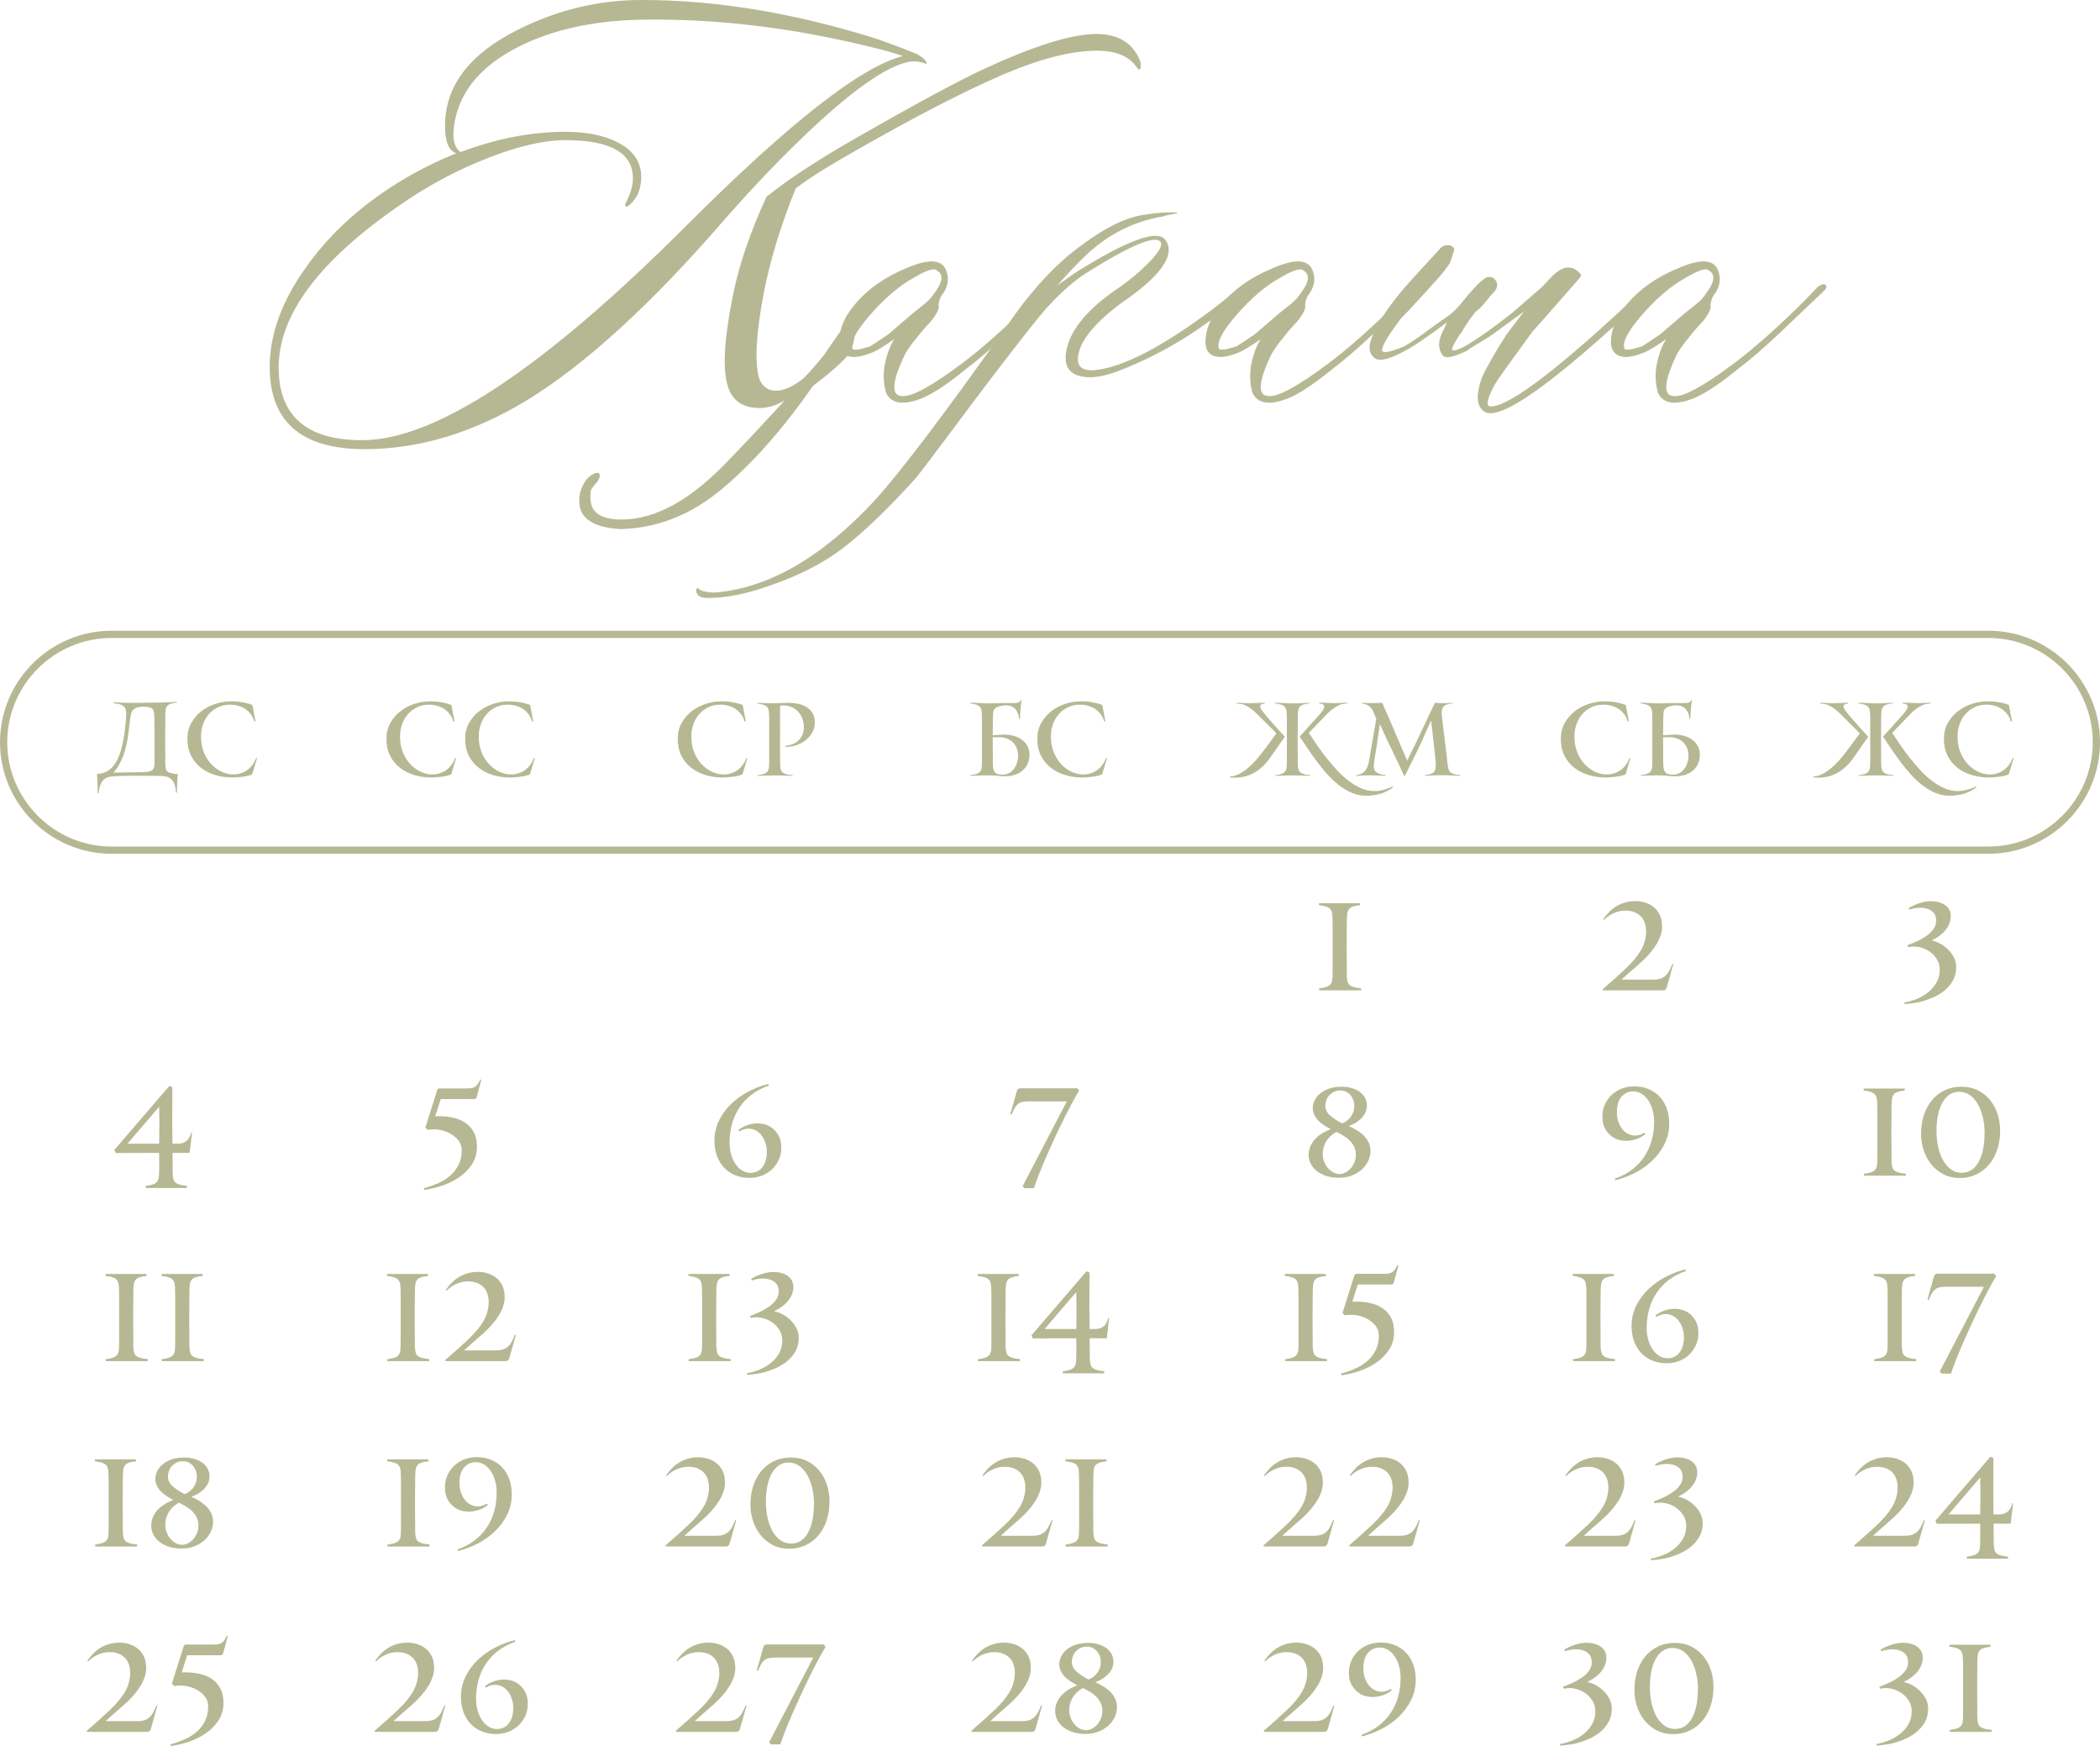 <?xml version="1.0" encoding="UTF-8"?> <svg xmlns="http://www.w3.org/2000/svg" xmlns:xlink="http://www.w3.org/1999/xlink" xmlns:xodm="http://www.corel.com/coreldraw/odm/2003" xml:space="preserve" width="153.802mm" height="127.844mm" version="1.1" style="shape-rendering:geometricPrecision; text-rendering:geometricPrecision; image-rendering:optimizeQuality; fill-rule:evenodd; clip-rule:evenodd" viewBox="0 0 1408.35 1170.66"> <defs> <style type="text/css"> .str0 {stroke:#B6B893;stroke-width:4.85;stroke-miterlimit:22.926} .str1 {stroke:#B6B893;stroke-width:0.7;stroke-miterlimit:22.926} .fil1 {fill:none} .fil0 {fill:#B6B893;fill-rule:nonzero} </style> </defs> <g id="Слой_x0020_1">  <g id="_1955600799808"> <path class="fil0" d="M1311.92 648.28c0,3.54 -0.78,6.66 -2.34,9.34 -1.56,2.68 -3.56,4.98 -6,6.88 -2.44,1.9 -5.15,3.46 -8.13,4.67 -2.98,1.21 -5.86,2.13 -8.66,2.78 -0.75,0.16 -1.61,0.31 -2.58,0.44 -0.97,0.13 -1.91,0.27 -2.82,0.4 -0.91,0.13 -1.74,0.23 -2.5,0.28 -0.75,0.05 -1.26,0.08 -1.53,0.08l-0.24 -1.05c2.68,-0.43 5.43,-1.21 8.25,-2.33 2.82,-1.13 5.37,-2.59 7.65,-4.39 2.28,-1.8 4.16,-3.97 5.64,-6.52 1.48,-2.55 2.21,-5.46 2.21,-8.74 0,-2.58 -0.66,-4.92 -1.97,-7.04 -1.31,-2.12 -2.99,-3.87 -5.03,-5.23 -2.04,-1.37 -4.31,-2.32 -6.8,-2.86 -2.5,-0.54 -4.92,-0.51 -7.29,0.08l-0.64 -1.29c1.82,-0.7 3.86,-1.54 6.12,-2.54 2.25,-0.99 4.36,-2.16 6.32,-3.5 1.96,-1.34 3.6,-2.87 4.91,-4.59 1.31,-1.72 1.97,-3.68 1.97,-5.88 0,-2.42 -0.64,-4.27 -1.93,-5.56 -1.29,-1.29 -2.87,-2.16 -4.75,-2.62 -1.88,-0.46 -3.85,-0.58 -5.92,-0.36 -2.07,0.22 -3.88,0.62 -5.43,1.21l-0.4 -1.05c0.97,-0.64 2.07,-1.25 3.3,-1.81 1.23,-0.56 2.52,-1.06 3.86,-1.49 1.34,-0.43 2.67,-0.76 3.99,-1.01 1.31,-0.24 2.54,-0.36 3.66,-0.36 1.61,0 3.21,0.17 4.79,0.52 1.58,0.35 3.02,0.93 4.31,1.73 1.29,0.81 2.33,1.85 3.14,3.14 0.8,1.29 1.21,2.87 1.21,4.75 0,1.77 -0.35,3.48 -1.05,5.11 -0.7,1.64 -1.65,3.15 -2.86,4.55 -1.21,1.4 -2.59,2.64 -4.15,3.74 -1.56,1.1 -3.17,2.03 -4.83,2.78 1.93,0.38 3.88,1.1 5.84,2.17 1.96,1.07 3.73,2.4 5.31,3.99 1.58,1.58 2.87,3.35 3.86,5.31 0.99,1.96 1.49,4.04 1.49,6.24z"></path> <path class="fil0" d="M127.19 772.98l-11.51 0 0.08 6.84c0.05,1.77 0.07,3.39 0.04,4.87 -0.03,1.48 0.01,2.67 0.12,3.58 0.11,1.13 0.29,2.08 0.56,2.86 0.27,0.78 0.75,1.42 1.45,1.93 0.7,0.51 1.64,0.93 2.82,1.25 1.18,0.32 2.74,0.59 4.67,0.81l0 1.37 -27.7 0 0 -1.37c1.5,-0.22 2.8,-0.46 3.9,-0.73 1.1,-0.27 2.01,-0.66 2.74,-1.17 0.72,-0.51 1.27,-1.19 1.65,-2.05 0.38,-0.86 0.59,-2.01 0.64,-3.46 0.11,-2.2 0.15,-4.56 0.12,-7.09 -0.03,-2.52 -0.04,-5.07 -0.04,-7.65l-29.14 0.08 -0.89 -2.09 36.89 -42.91 2 0.89 -0.08 23.83 0.16 14.01 3.94 0c1.88,0 3.6,-0.52 5.15,-1.57 1.56,-1.05 2.74,-3.05 3.54,-6l0.48 0.16 -1.61 13.61zm-20.45 -30.92l0 -0.08 -21.25 24.8 21.25 0 0.16 -13.36 -0.16 -11.35z"></path> <path class="fil0" d="M319.87 734.89c-0.22,0.75 -0.44,1.28 -0.68,1.57 -0.24,0.29 -0.87,0.44 -1.89,0.44l-21.74 0c-0.38,1.18 -0.78,2.44 -1.21,3.78 -0.38,1.13 -0.78,2.38 -1.21,3.74 -0.43,1.37 -0.86,2.7 -1.29,3.99 3.97,-0.16 7.68,0.09 11.11,0.76 3.43,0.67 6.4,1.82 8.9,3.46 2.5,1.64 4.45,3.78 5.88,6.44 1.42,2.66 2.13,5.92 2.13,9.78 0,4.45 -1.13,8.39 -3.38,11.8 -2.25,3.41 -5.11,6.29 -8.57,8.66 -3.46,2.36 -7.27,4.24 -11.43,5.64 -4.16,1.4 -8.17,2.33 -12.04,2.82l-0.16 -1.13c3.44,-0.91 6.7,-2.07 9.78,-3.46 3.09,-1.4 5.78,-3.13 8.09,-5.19 2.31,-2.07 4.13,-4.48 5.47,-7.25 1.34,-2.76 2.01,-5.97 2.01,-9.62 0,-2.47 -0.74,-4.64 -2.21,-6.52 -1.48,-1.88 -3.33,-3.42 -5.55,-4.63 -2.23,-1.21 -4.67,-2.03 -7.33,-2.46 -2.66,-0.43 -5.17,-0.4 -7.53,0.08l-1.77 -1.53 8.13 -25.76 1.13 -0.56 19.4 0c1.34,0 2.44,-0.15 3.3,-0.44 0.86,-0.3 1.58,-0.71 2.17,-1.25 0.59,-0.54 1.09,-1.18 1.49,-1.93 0.4,-0.75 0.85,-1.56 1.33,-2.42l0.56 0.4 -2.9 10.79z"></path> <path class="fil0" d="M523.98 769.43c0,2.79 -0.52,5.41 -1.57,7.85 -1.05,2.44 -2.51,4.59 -4.39,6.44 -1.88,1.85 -4.13,3.31 -6.76,4.39 -2.63,1.07 -5.5,1.61 -8.61,1.61 -3.54,0 -6.76,-0.6 -9.66,-1.81 -2.9,-1.21 -5.37,-2.9 -7.41,-5.07 -2.04,-2.17 -3.62,-4.79 -4.75,-7.85 -1.13,-3.06 -1.69,-6.44 -1.69,-10.14 0,-4.99 1.05,-9.58 3.14,-13.77 2.09,-4.19 4.84,-7.9 8.25,-11.15 3.41,-3.25 7.27,-5.98 11.59,-8.21 4.32,-2.23 8.71,-3.88 13.16,-4.95l0.24 1.13c-4.24,1.45 -7.98,3.39 -11.23,5.84 -3.25,2.44 -5.98,5.3 -8.21,8.57 -2.23,3.27 -3.92,6.91 -5.07,10.91 -1.15,4 -1.73,8.28 -1.73,12.84 0,2.58 0.32,5.09 0.97,7.53 0.64,2.44 1.57,4.6 2.78,6.48 1.21,1.88 2.68,3.39 4.43,4.55 1.74,1.15 3.69,1.73 5.84,1.73 1.56,0 3.01,-0.3 4.35,-0.89 1.34,-0.59 2.5,-1.49 3.46,-2.7 0.97,-1.21 1.73,-2.68 2.29,-4.43 0.56,-1.74 0.85,-3.8 0.85,-6.16 0,-2.58 -0.48,-5.02 -1.45,-7.33 -0.97,-2.31 -2.28,-4.17 -3.94,-5.6 -1.66,-1.42 -3.61,-2.25 -5.84,-2.5 -2.23,-0.24 -4.63,0.36 -7.21,1.81l-0.64 -0.89c1.45,-1.18 3.07,-2.13 4.87,-2.86 1.8,-0.73 3.65,-1.21 5.56,-1.45 1.91,-0.24 3.8,-0.2 5.68,0.12 1.88,0.32 3.6,0.94 5.15,1.85 2.25,1.34 4.08,3.21 5.47,5.6 1.4,2.39 2.09,5.22 2.09,8.49z"></path> <path class="fil0" d="M723.66 731.35c-1.34,2.15 -2.91,4.9 -4.71,8.25 -1.8,3.35 -3.69,7.03 -5.68,11.03 -1.99,4 -3.99,8.17 -6,12.52 -2.01,4.35 -3.92,8.57 -5.72,12.68 -1.8,4.11 -3.41,7.97 -4.83,11.59 -1.42,3.62 -2.54,6.7 -3.34,9.22l-6.36 0 -1.21 -1.37 29.63 -56.84 -25.12 0c-1.72,0 -3.17,0.11 -4.35,0.32 -1.18,0.21 -2.21,0.66 -3.1,1.33 -0.89,0.67 -1.68,1.6 -2.38,2.78 -0.7,1.18 -1.42,2.74 -2.17,4.67l-0.72 -0.64 4.27 -15.22c0.27,-0.86 0.62,-1.41 1.05,-1.65 0.43,-0.24 1.05,-0.36 1.85,-0.36l37.76 0 1.13 1.69z"></path> <path class="fil0" d="M897.82 789.64c-2.99,0 -5.73,-0.39 -8.2,-1.17 -2.46,-0.78 -4.58,-1.85 -6.35,-3.22 -1.77,-1.37 -3.14,-2.98 -4.13,-4.83 -0.99,-1.85 -1.49,-3.88 -1.49,-6.08 0,-2.15 0.4,-4.12 1.21,-5.92 0.8,-1.8 1.89,-3.42 3.25,-4.87 1.37,-1.45 2.95,-2.71 4.75,-3.78 1.78,-1.07 3.65,-1.99 5.58,-2.74 -1.66,-0.86 -3.23,-1.77 -4.7,-2.74 -1.48,-0.97 -2.75,-2.03 -3.82,-3.18 -1.06,-1.15 -1.92,-2.42 -2.56,-3.78 -0.64,-1.37 -0.97,-2.89 -0.97,-4.55 0,-1.5 0.38,-3.09 1.13,-4.75 0.75,-1.66 1.92,-3.19 3.49,-4.59 1.58,-1.4 3.6,-2.55 6.02,-3.46 2.44,-0.91 5.37,-1.37 8.8,-1.37 2.46,0 4.72,0.31 6.79,0.93 2.05,0.62 3.84,1.48 5.34,2.58 1.5,1.1 2.66,2.42 3.49,3.94 0.83,1.53 1.25,3.23 1.25,5.11 0,2.04 -0.43,3.82 -1.29,5.35 -0.86,1.53 -1.91,2.86 -3.17,3.99 -1.26,1.13 -2.59,2.05 -3.97,2.78 -1.4,0.72 -2.66,1.27 -3.78,1.65 1.45,0.64 3.02,1.44 4.71,2.38 1.68,0.94 3.26,2.08 4.74,3.42 1.48,1.34 2.7,2.93 3.69,4.75 0.99,1.82 1.49,3.94 1.49,6.36 0,2.09 -0.48,4.2 -1.45,6.32 -0.97,2.12 -2.33,4.03 -4.13,5.72 -1.8,1.69 -4.03,3.07 -6.67,4.15 -2.66,1.07 -5.66,1.61 -9.04,1.61zm-10.75 -15.7c0,1.56 0.3,3.13 0.89,4.71 0.59,1.58 1.38,3.01 2.4,4.27 1.02,1.26 2.23,2.28 3.61,3.06 1.4,0.78 2.89,1.17 4.5,1.17 1.29,0 2.56,-0.34 3.85,-1.01 1.29,-0.67 2.44,-1.58 3.49,-2.74 1.05,-1.15 1.88,-2.52 2.52,-4.11 0.64,-1.58 0.97,-3.26 0.97,-5.03 0,-1.93 -0.35,-3.66 -1.05,-5.19 -0.7,-1.53 -1.64,-2.91 -2.84,-4.15 -1.21,-1.23 -2.59,-2.34 -4.17,-3.3 -1.57,-0.97 -3.25,-1.88 -5.01,-2.74 -1.07,0.59 -2.16,1.34 -3.26,2.25 -1.09,0.91 -2.08,1.99 -2.97,3.22 -0.89,1.23 -1.58,2.64 -2.12,4.23 -0.54,1.58 -0.81,3.37 -0.81,5.35zm21.17 -32.61c0,-1.45 -0.25,-2.8 -0.76,-4.07 -0.51,-1.26 -1.17,-2.35 -2,-3.26 -0.83,-0.91 -1.81,-1.62 -2.93,-2.13 -1.13,-0.51 -2.31,-0.76 -3.53,-0.76 -1.72,0 -3.21,0.32 -4.5,0.97 -1.27,0.64 -2.35,1.46 -3.21,2.46 -0.85,0.99 -1.48,2.09 -1.88,3.3 -0.4,1.21 -0.6,2.35 -0.6,3.42 0,2.42 0.94,4.51 2.8,6.28 1.88,1.77 4.66,3.65 8.35,5.64 0.58,-0.21 1.34,-0.59 2.28,-1.13 0.94,-0.54 1.84,-1.27 2.72,-2.21 0.89,-0.94 1.64,-2.11 2.28,-3.5 0.64,-1.4 0.97,-3.06 0.97,-4.99z"></path> <path class="fil0" d="M884.7 663.98l0 -1.29c1.5,-0.21 2.8,-0.46 3.91,-0.72 1.1,-0.27 2.01,-0.66 2.74,-1.17 0.72,-0.51 1.27,-1.19 1.65,-2.05 0.38,-0.86 0.59,-2.01 0.64,-3.46 0.05,-1.13 0.08,-2.82 0.08,-5.07 0,-2.25 0,-4.66 0,-7.21 0,-2.55 0,-4.99 0,-7.33 0,-2.34 0,-4.15 0,-5.43 0,-2.58 0,-5.33 0,-8.25 0,-2.93 -0.05,-5.52 -0.16,-7.77 -0.05,-1.45 -0.27,-2.6 -0.64,-3.46 -0.38,-0.86 -0.94,-1.54 -1.69,-2.05 -0.75,-0.51 -1.68,-0.9 -2.78,-1.17 -1.1,-0.27 -2.4,-0.51 -3.91,-0.72l0 -1.29 27.53 0 0 1.37c-1.66,0.16 -3.03,0.39 -4.11,0.68 -1.07,0.3 -1.93,0.71 -2.58,1.25 -0.64,0.54 -1.13,1.23 -1.45,2.09 -0.32,0.86 -0.51,1.93 -0.56,3.22 -0.05,0.91 -0.09,2.01 -0.12,3.3 -0.03,1.29 -0.04,2.79 -0.04,4.51l-0.08 13.61 0.08 11.84c0,1.72 0,3.33 0,4.83 0,1.5 0.05,2.71 0.16,3.62 0.11,1.13 0.29,2.08 0.56,2.86 0.27,0.78 0.75,1.42 1.45,1.93 0.7,0.51 1.64,0.93 2.82,1.25 1.18,0.32 2.74,0.56 4.67,0.72l0 1.37 -28.18 0z"></path> <path class="fil0" d="M1082.17 762.75c-2.25,-1.34 -4.08,-3.19 -5.47,-5.56 -1.4,-2.36 -2.09,-5.21 -2.09,-8.53 0,-2.79 0.52,-5.41 1.57,-7.85 1.05,-2.44 2.51,-4.59 4.39,-6.44 1.88,-1.85 4.12,-3.31 6.72,-4.39 2.6,-1.07 5.49,-1.61 8.66,-1.61 3.54,0 6.76,0.6 9.66,1.81 2.9,1.21 5.37,2.9 7.41,5.07 2.04,2.17 3.62,4.79 4.75,7.85 1.13,3.06 1.69,6.44 1.69,10.14 0,4.99 -1.05,9.58 -3.14,13.77 -2.09,4.19 -4.84,7.9 -8.25,11.15 -3.41,3.25 -7.27,5.98 -11.59,8.21 -4.32,2.23 -8.71,3.88 -13.16,4.95l-0.24 -1.13c4.24,-1.45 7.98,-3.39 11.23,-5.84 3.25,-2.44 5.98,-5.3 8.21,-8.57 2.23,-3.27 3.92,-6.9 5.07,-10.87 1.15,-3.97 1.73,-8.27 1.73,-12.88 0,-2.58 -0.32,-5.09 -0.97,-7.53 -0.64,-2.44 -1.57,-4.6 -2.78,-6.48 -1.21,-1.88 -2.68,-3.39 -4.43,-4.55 -1.74,-1.15 -3.69,-1.73 -5.84,-1.73 -3.17,0 -5.78,1.19 -7.85,3.58 -2.07,2.39 -3.1,5.92 -3.1,10.59 0,2.58 0.48,5.02 1.45,7.33 0.97,2.31 2.28,4.17 3.94,5.6 1.66,1.42 3.61,2.25 5.84,2.5 2.23,0.24 4.63,-0.36 7.21,-1.81l0.64 0.89c-1.45,1.18 -3.07,2.13 -4.87,2.86 -1.8,0.72 -3.65,1.21 -5.56,1.45 -1.91,0.24 -3.8,0.2 -5.68,-0.12 -1.88,-0.32 -3.6,-0.94 -5.15,-1.85z"></path> <path class="fil0" d="M1117.87 661.81c-0.21,0.75 -0.52,1.3 -0.93,1.65 -0.4,0.35 -1.01,0.52 -1.81,0.52l-40.09 0 -0.24 -0.72c6.17,-5.31 11.39,-10 15.66,-14.05 4.27,-4.05 7.53,-7.96 9.78,-11.71 1.07,-1.72 1.92,-3.58 2.54,-5.6 0.62,-2.01 0.99,-4.01 1.13,-6 0.13,-1.99 -0.01,-3.9 -0.44,-5.76 -0.43,-1.85 -1.19,-3.49 -2.29,-4.91 -1.1,-1.42 -2.58,-2.56 -4.43,-3.42 -1.85,-0.86 -4.09,-1.29 -6.72,-1.29 -1.56,0 -3.05,0.19 -4.47,0.56 -1.42,0.38 -2.74,0.86 -3.94,1.45 -1.21,0.59 -2.32,1.26 -3.34,2.01 -1.02,0.75 -1.88,1.5 -2.58,2.25l-0.48 -0.56c1.13,-1.61 2.4,-3.15 3.82,-4.63 1.42,-1.48 3.02,-2.76 4.79,-3.86 1.77,-1.1 3.73,-1.97 5.88,-2.62 2.15,-0.64 4.51,-0.97 7.08,-0.97 2.09,0 4.2,0.31 6.32,0.93 2.12,0.62 4.04,1.6 5.76,2.94 1.72,1.34 3.11,3.09 4.19,5.23 1.07,2.15 1.61,4.78 1.61,7.89 0,1.99 -0.32,3.96 -0.97,5.92 -0.64,1.96 -1.5,3.84 -2.58,5.64 -1.07,1.8 -2.28,3.53 -3.62,5.19 -1.34,1.66 -2.74,3.22 -4.19,4.67 -0.97,0.97 -2.08,2.01 -3.34,3.14 -1.26,1.13 -2.6,2.31 -4.03,3.54 -1.42,1.23 -2.85,2.48 -4.27,3.74 -1.42,1.26 -2.78,2.48 -4.07,3.66l0.16 0.16 20.93 0c1.82,0 3.39,-0.2 4.71,-0.6 1.31,-0.4 2.45,-1.03 3.42,-1.89 0.97,-0.86 1.82,-1.97 2.58,-3.34 0.75,-1.37 1.5,-3.02 2.25,-4.95l0.48 0.64 -4.27 15.14z"></path> <path class="fil0" d="M1250.01 788.27l0 -1.29c1.5,-0.21 2.8,-0.46 3.91,-0.72 1.1,-0.27 2.01,-0.66 2.74,-1.17 0.72,-0.51 1.27,-1.19 1.65,-2.05 0.38,-0.86 0.59,-2.01 0.64,-3.46 0.05,-1.13 0.08,-2.82 0.08,-5.07 0,-2.25 0,-4.66 0,-7.21 0,-2.55 0,-4.99 0,-7.33 0,-2.34 0,-4.15 0,-5.43 0,-2.58 0,-5.33 0,-8.25 0,-2.93 -0.05,-5.52 -0.16,-7.77 -0.05,-1.45 -0.27,-2.6 -0.64,-3.46 -0.38,-0.86 -0.94,-1.54 -1.69,-2.05 -0.75,-0.51 -1.68,-0.9 -2.78,-1.17 -1.1,-0.27 -2.4,-0.51 -3.91,-0.72l0 -1.29 27.53 0 0 1.37c-1.66,0.16 -3.03,0.39 -4.11,0.68 -1.07,0.3 -1.93,0.71 -2.58,1.25 -0.64,0.54 -1.13,1.23 -1.45,2.09 -0.32,0.86 -0.51,1.93 -0.56,3.22 -0.05,0.91 -0.09,2.01 -0.12,3.3 -0.03,1.29 -0.04,2.79 -0.04,4.51l-0.08 13.61 0.08 11.84c0,1.72 0,3.33 0,4.83 0,1.5 0.05,2.71 0.16,3.62 0.11,1.13 0.29,2.08 0.56,2.86 0.27,0.78 0.75,1.42 1.45,1.93 0.7,0.51 1.64,0.93 2.82,1.25 1.18,0.32 2.74,0.56 4.67,0.72l0 1.37 -28.18 0zm91.38 -30.27c0,4.62 -0.64,8.87 -1.93,12.76 -1.29,3.89 -3.13,7.25 -5.52,10.06 -2.39,2.82 -5.25,5.02 -8.57,6.6 -3.33,1.58 -7.01,2.38 -11.03,2.38 -4.08,0 -7.73,-0.83 -10.95,-2.5 -3.22,-1.66 -5.94,-3.86 -8.17,-6.6 -2.23,-2.74 -3.93,-5.89 -5.11,-9.46 -1.18,-3.57 -1.77,-7.26 -1.77,-11.07 0,-4.51 0.63,-8.68 1.89,-12.52 1.26,-3.84 3.06,-7.17 5.39,-9.98 2.33,-2.82 5.17,-5.03 8.49,-6.64 3.33,-1.61 7.06,-2.42 11.19,-2.42 4.24,0 7.98,0.82 11.23,2.46 3.25,1.64 5.97,3.82 8.17,6.56 2.2,2.74 3.86,5.88 4.99,9.42 1.13,3.54 1.69,7.19 1.69,10.95zm-10.39 1.93c0,-3.49 -0.36,-6.91 -1.09,-10.27 -0.72,-3.35 -1.8,-6.33 -3.22,-8.94 -1.42,-2.6 -3.21,-4.71 -5.35,-6.32 -2.15,-1.61 -4.64,-2.42 -7.49,-2.42 -2.47,0 -4.64,0.66 -6.52,1.97 -1.88,1.31 -3.46,3.14 -4.75,5.47 -1.29,2.34 -2.25,5.1 -2.9,8.29 -0.64,3.19 -0.97,6.67 -0.97,10.43 0,3.81 0.38,7.42 1.13,10.83 0.75,3.41 1.85,6.4 3.3,8.98 1.45,2.58 3.22,4.62 5.31,6.12 2.09,1.5 4.48,2.25 7.17,2.25 2.47,0 4.66,-0.63 6.56,-1.89 1.9,-1.26 3.5,-3.06 4.79,-5.39 1.29,-2.34 2.27,-5.11 2.94,-8.33 0.67,-3.22 1.01,-6.82 1.01,-10.79l0.08 0z"></path> <path class="fil0" d="M70.87 912.57l0 -1.29c1.5,-0.21 2.8,-0.46 3.91,-0.72 1.1,-0.27 2.01,-0.66 2.74,-1.17 0.72,-0.51 1.27,-1.19 1.65,-2.05 0.38,-0.86 0.59,-2.01 0.64,-3.46 0.05,-1.13 0.08,-2.82 0.08,-5.07 0,-2.25 0,-4.66 0,-7.21 0,-2.55 0,-4.99 0,-7.33 0,-2.34 0,-4.15 0,-5.43 0,-2.58 0,-5.33 0,-8.25 0,-2.93 -0.05,-5.52 -0.16,-7.77 -0.05,-1.45 -0.27,-2.6 -0.64,-3.46 -0.38,-0.86 -0.94,-1.54 -1.69,-2.05 -0.75,-0.51 -1.68,-0.9 -2.78,-1.17 -1.1,-0.27 -2.4,-0.51 -3.91,-0.72l0 -1.29 27.53 0 0 1.37c-1.66,0.16 -3.03,0.39 -4.11,0.68 -1.07,0.3 -1.93,0.71 -2.58,1.25 -0.64,0.54 -1.13,1.23 -1.45,2.09 -0.32,0.86 -0.51,1.93 -0.56,3.22 -0.05,0.91 -0.09,2.01 -0.12,3.3 -0.03,1.29 -0.04,2.79 -0.04,4.51l-0.08 13.61 0.08 11.84c0,1.72 0,3.33 0,4.83 0,1.5 0.05,2.71 0.16,3.62 0.11,1.13 0.29,2.08 0.56,2.86 0.27,0.78 0.75,1.42 1.45,1.93 0.7,0.51 1.64,0.93 2.82,1.25 1.18,0.32 2.74,0.56 4.67,0.72l0 1.37 -28.18 0zm37.6 0l0 -1.29c1.5,-0.21 2.8,-0.46 3.91,-0.72 1.1,-0.27 2.01,-0.66 2.74,-1.17 0.72,-0.51 1.27,-1.19 1.65,-2.05 0.38,-0.86 0.59,-2.01 0.64,-3.46 0.05,-1.13 0.08,-2.82 0.08,-5.07 0,-2.25 0,-4.66 0,-7.21 0,-2.55 0,-4.99 0,-7.33 0,-2.34 0,-4.15 0,-5.43 0,-2.58 0,-5.33 0,-8.25 0,-2.93 -0.05,-5.52 -0.16,-7.77 -0.05,-1.45 -0.27,-2.6 -0.64,-3.46 -0.38,-0.86 -0.94,-1.54 -1.69,-2.05 -0.75,-0.51 -1.68,-0.9 -2.78,-1.17 -1.1,-0.27 -2.4,-0.51 -3.91,-0.72l0 -1.29 27.53 0 0 1.37c-1.66,0.16 -3.03,0.39 -4.11,0.68 -1.07,0.3 -1.93,0.71 -2.58,1.25 -0.64,0.54 -1.13,1.23 -1.45,2.09 -0.32,0.86 -0.51,1.93 -0.56,3.22 -0.05,0.91 -0.09,2.01 -0.12,3.3 -0.03,1.29 -0.04,2.79 -0.04,4.51l-0.08 13.61 0.08 11.84c0,1.72 0,3.33 0,4.83 0,1.5 0.05,2.71 0.16,3.62 0.11,1.13 0.29,2.08 0.56,2.86 0.27,0.78 0.75,1.42 1.45,1.93 0.7,0.51 1.64,0.93 2.82,1.25 1.18,0.32 2.74,0.56 4.67,0.72l0 1.37 -28.18 0z"></path> <path class="fil0" d="M259.69 912.57l0 -1.29c1.5,-0.21 2.8,-0.46 3.91,-0.72 1.1,-0.27 2.01,-0.66 2.74,-1.17 0.72,-0.51 1.27,-1.19 1.65,-2.05 0.38,-0.86 0.59,-2.01 0.64,-3.46 0.05,-1.13 0.08,-2.82 0.08,-5.07 0,-2.25 0,-4.66 0,-7.21 0,-2.55 0,-4.99 0,-7.33 0,-2.34 0,-4.15 0,-5.43 0,-2.58 0,-5.33 0,-8.25 0,-2.93 -0.05,-5.52 -0.16,-7.77 -0.05,-1.45 -0.27,-2.6 -0.64,-3.46 -0.38,-0.86 -0.94,-1.54 -1.69,-2.05 -0.75,-0.51 -1.68,-0.9 -2.78,-1.17 -1.1,-0.27 -2.4,-0.51 -3.91,-0.72l0 -1.29 27.53 0 0 1.37c-1.66,0.16 -3.03,0.39 -4.11,0.68 -1.07,0.3 -1.93,0.71 -2.58,1.25 -0.64,0.54 -1.13,1.23 -1.45,2.09 -0.32,0.86 -0.51,1.93 -0.56,3.22 -0.05,0.91 -0.09,2.01 -0.12,3.3 -0.03,1.29 -0.04,2.79 -0.04,4.51l-0.08 13.61 0.08 11.84c0,1.72 0,3.33 0,4.83 0,1.5 0.05,2.71 0.16,3.62 0.11,1.13 0.29,2.08 0.56,2.86 0.27,0.78 0.75,1.42 1.45,1.93 0.7,0.51 1.64,0.93 2.82,1.25 1.18,0.32 2.74,0.56 4.67,0.72l0 1.37 -28.18 0zm81.96 -2.17c-0.21,0.75 -0.52,1.3 -0.93,1.65 -0.4,0.35 -1.01,0.52 -1.81,0.52l-40.09 0 -0.24 -0.72c6.17,-5.31 11.39,-10 15.66,-14.05 4.27,-4.05 7.53,-7.96 9.78,-11.71 1.07,-1.72 1.92,-3.58 2.54,-5.6 0.62,-2.01 0.99,-4.01 1.13,-6 0.13,-1.99 -0.01,-3.9 -0.44,-5.76 -0.43,-1.85 -1.19,-3.49 -2.29,-4.91 -1.1,-1.42 -2.58,-2.56 -4.43,-3.42 -1.85,-0.86 -4.09,-1.29 -6.72,-1.29 -1.56,0 -3.05,0.19 -4.47,0.56 -1.42,0.38 -2.74,0.86 -3.94,1.45 -1.21,0.59 -2.32,1.26 -3.34,2.01 -1.02,0.75 -1.88,1.5 -2.58,2.25l-0.48 -0.56c1.13,-1.61 2.4,-3.15 3.82,-4.63 1.42,-1.48 3.02,-2.76 4.79,-3.86 1.77,-1.1 3.73,-1.97 5.88,-2.62 2.15,-0.64 4.51,-0.97 7.08,-0.97 2.09,0 4.2,0.31 6.32,0.93 2.12,0.62 4.04,1.6 5.76,2.94 1.72,1.34 3.11,3.09 4.19,5.23 1.07,2.15 1.61,4.78 1.61,7.89 0,1.99 -0.32,3.96 -0.97,5.92 -0.64,1.96 -1.5,3.84 -2.58,5.64 -1.07,1.8 -2.28,3.53 -3.62,5.19 -1.34,1.66 -2.74,3.22 -4.19,4.67 -0.97,0.97 -2.08,2.01 -3.34,3.14 -1.26,1.13 -2.6,2.31 -4.03,3.54 -1.42,1.23 -2.85,2.48 -4.27,3.74 -1.42,1.26 -2.78,2.48 -4.07,3.66l0.16 0.16 20.93 0c1.82,0 3.39,-0.2 4.71,-0.6 1.31,-0.4 2.45,-1.03 3.42,-1.89 0.97,-0.86 1.82,-1.97 2.58,-3.34 0.75,-1.37 1.5,-3.02 2.25,-4.95l0.48 0.64 -4.27 15.14z"></path> <path class="fil0" d="M461.86 912.57l0 -1.29c1.5,-0.21 2.8,-0.46 3.91,-0.72 1.1,-0.27 2.01,-0.66 2.74,-1.17 0.72,-0.51 1.27,-1.19 1.65,-2.05 0.38,-0.86 0.59,-2.01 0.64,-3.46 0.05,-1.13 0.08,-2.82 0.08,-5.07 0,-2.25 0,-4.66 0,-7.21 0,-2.55 0,-4.99 0,-7.33 0,-2.34 0,-4.15 0,-5.43 0,-2.58 0,-5.33 0,-8.25 0,-2.93 -0.05,-5.52 -0.16,-7.77 -0.05,-1.45 -0.27,-2.6 -0.64,-3.46 -0.38,-0.86 -0.94,-1.54 -1.69,-2.05 -0.75,-0.51 -1.68,-0.9 -2.78,-1.17 -1.1,-0.27 -2.4,-0.51 -3.91,-0.72l0 -1.29 27.53 0 0 1.37c-1.66,0.16 -3.03,0.39 -4.11,0.68 -1.07,0.3 -1.93,0.71 -2.58,1.25 -0.64,0.54 -1.13,1.23 -1.45,2.09 -0.32,0.86 -0.51,1.93 -0.56,3.22 -0.05,0.91 -0.09,2.01 -0.12,3.3 -0.03,1.29 -0.04,2.79 -0.04,4.51l-0.08 13.61 0.08 11.84c0,1.72 0,3.33 0,4.83 0,1.5 0.05,2.71 0.16,3.62 0.11,1.13 0.29,2.08 0.56,2.86 0.27,0.78 0.75,1.42 1.45,1.93 0.7,0.51 1.64,0.93 2.82,1.25 1.18,0.32 2.74,0.56 4.67,0.72l0 1.37 -28.18 0zm73.83 -15.7c0,3.54 -0.78,6.66 -2.34,9.34 -1.56,2.68 -3.56,4.98 -6,6.88 -2.44,1.9 -5.15,3.46 -8.13,4.67 -2.98,1.21 -5.86,2.13 -8.66,2.78 -0.75,0.16 -1.61,0.31 -2.58,0.44 -0.97,0.13 -1.91,0.27 -2.82,0.4 -0.91,0.13 -1.74,0.23 -2.5,0.28 -0.75,0.05 -1.26,0.08 -1.53,0.08l-0.24 -1.05c2.68,-0.43 5.43,-1.21 8.25,-2.33 2.82,-1.13 5.37,-2.59 7.65,-4.39 2.28,-1.8 4.16,-3.97 5.64,-6.52 1.48,-2.55 2.21,-5.46 2.21,-8.74 0,-2.58 -0.66,-4.92 -1.97,-7.04 -1.31,-2.12 -2.99,-3.87 -5.03,-5.23 -2.04,-1.37 -4.31,-2.32 -6.8,-2.86 -2.5,-0.54 -4.92,-0.51 -7.29,0.08l-0.64 -1.29c1.82,-0.7 3.86,-1.54 6.12,-2.54 2.25,-0.99 4.36,-2.16 6.32,-3.5 1.96,-1.34 3.6,-2.87 4.91,-4.59 1.31,-1.72 1.97,-3.68 1.97,-5.88 0,-2.42 -0.64,-4.27 -1.93,-5.56 -1.29,-1.29 -2.87,-2.16 -4.75,-2.62 -1.88,-0.46 -3.85,-0.58 -5.92,-0.36 -2.07,0.22 -3.88,0.62 -5.43,1.21l-0.4 -1.05c0.97,-0.64 2.07,-1.25 3.3,-1.81 1.23,-0.56 2.52,-1.06 3.86,-1.49 1.34,-0.43 2.67,-0.76 3.99,-1.01 1.31,-0.24 2.54,-0.36 3.66,-0.36 1.61,0 3.21,0.17 4.79,0.52 1.58,0.35 3.02,0.93 4.31,1.73 1.29,0.81 2.33,1.85 3.14,3.14 0.8,1.29 1.21,2.87 1.21,4.75 0,1.77 -0.35,3.48 -1.05,5.11 -0.7,1.64 -1.65,3.15 -2.86,4.55 -1.21,1.4 -2.59,2.64 -4.15,3.74 -1.56,1.1 -3.17,2.03 -4.83,2.78 1.93,0.38 3.88,1.1 5.84,2.17 1.96,1.07 3.73,2.4 5.31,3.99 1.58,1.58 2.87,3.35 3.86,5.31 0.99,1.96 1.49,4.04 1.49,6.24z"></path> <path class="fil0" d="M655.87 912.57l0 -1.29c1.5,-0.21 2.8,-0.46 3.91,-0.72 1.1,-0.27 2.01,-0.66 2.74,-1.17 0.72,-0.51 1.27,-1.19 1.65,-2.05 0.38,-0.86 0.59,-2.01 0.64,-3.46 0.05,-1.13 0.08,-2.82 0.08,-5.07 0,-2.25 0,-4.66 0,-7.21 0,-2.55 0,-4.99 0,-7.33 0,-2.34 0,-4.15 0,-5.43 0,-2.58 0,-5.33 0,-8.25 0,-2.93 -0.05,-5.52 -0.16,-7.77 -0.05,-1.45 -0.27,-2.6 -0.64,-3.46 -0.38,-0.86 -0.94,-1.54 -1.69,-2.05 -0.75,-0.51 -1.68,-0.9 -2.78,-1.17 -1.1,-0.27 -2.4,-0.51 -3.91,-0.72l0 -1.29 27.53 0 0 1.37c-1.66,0.16 -3.03,0.39 -4.11,0.68 -1.07,0.3 -1.93,0.71 -2.58,1.25 -0.64,0.54 -1.13,1.23 -1.45,2.09 -0.32,0.86 -0.51,1.93 -0.56,3.22 -0.05,0.91 -0.09,2.01 -0.12,3.3 -0.03,1.29 -0.04,2.79 -0.04,4.51l-0.08 13.61 0.08 11.84c0,1.72 0,3.33 0,4.83 0,1.5 0.05,2.71 0.16,3.62 0.11,1.13 0.29,2.08 0.56,2.86 0.27,0.78 0.75,1.42 1.45,1.93 0.7,0.51 1.64,0.93 2.82,1.25 1.18,0.32 2.74,0.56 4.67,0.72l0 1.37 -28.18 0zm86.39 -15.3l-11.51 0 0.08 6.84c0.05,1.77 0.07,3.39 0.04,4.87 -0.03,1.48 0.01,2.67 0.12,3.58 0.11,1.13 0.29,2.08 0.56,2.86 0.27,0.78 0.75,1.42 1.45,1.93 0.7,0.51 1.64,0.93 2.82,1.25 1.18,0.32 2.74,0.59 4.67,0.81l0 1.37 -27.7 0 0 -1.37c1.5,-0.22 2.8,-0.46 3.9,-0.73 1.1,-0.27 2.01,-0.66 2.74,-1.17 0.72,-0.51 1.27,-1.19 1.65,-2.05 0.38,-0.86 0.59,-2.01 0.64,-3.46 0.11,-2.2 0.15,-4.56 0.12,-7.09 -0.03,-2.52 -0.04,-5.07 -0.04,-7.65l-29.14 0.08 -0.89 -2.09 36.89 -42.91 2 0.89 -0.08 23.83 0.16 14.01 3.94 0c1.88,0 3.6,-0.52 5.15,-1.57 1.56,-1.05 2.74,-3.05 3.54,-6l0.48 0.16 -1.61 13.61zm-20.45 -30.92l0 -0.08 -21.25 24.8 21.25 0 0.16 -13.36 -0.16 -11.35z"></path> <path class="fil0" d="M861.83 912.57l0 -1.29c1.5,-0.21 2.8,-0.46 3.91,-0.72 1.1,-0.27 2.01,-0.66 2.74,-1.17 0.72,-0.51 1.27,-1.19 1.65,-2.05 0.38,-0.86 0.59,-2.01 0.64,-3.46 0.05,-1.13 0.08,-2.82 0.08,-5.07 0,-2.25 0,-4.66 0,-7.21 0,-2.55 0,-4.99 0,-7.33 0,-2.34 0,-4.15 0,-5.43 0,-2.58 0,-5.33 0,-8.25 0,-2.93 -0.05,-5.52 -0.16,-7.77 -0.05,-1.45 -0.27,-2.6 -0.64,-3.46 -0.38,-0.86 -0.94,-1.54 -1.69,-2.05 -0.75,-0.51 -1.68,-0.9 -2.78,-1.17 -1.1,-0.27 -2.4,-0.51 -3.91,-0.72l0 -1.29 27.53 0 0 1.37c-1.66,0.16 -3.03,0.39 -4.11,0.68 -1.07,0.3 -1.93,0.71 -2.58,1.25 -0.64,0.54 -1.13,1.23 -1.45,2.09 -0.32,0.86 -0.51,1.93 -0.56,3.22 -0.05,0.91 -0.09,2.01 -0.12,3.3 -0.03,1.29 -0.04,2.79 -0.04,4.51l-0.08 13.61 0.08 11.84c0,1.72 0,3.33 0,4.83 0,1.5 0.05,2.71 0.16,3.62 0.11,1.13 0.29,2.08 0.56,2.86 0.27,0.78 0.75,1.42 1.45,1.93 0.7,0.51 1.64,0.93 2.82,1.25 1.18,0.32 2.74,0.56 4.67,0.72l0 1.37 -28.18 0zm73.11 -53.38c-0.22,0.75 -0.44,1.28 -0.68,1.57 -0.24,0.29 -0.87,0.44 -1.89,0.44l-21.74 0c-0.38,1.18 -0.78,2.44 -1.21,3.78 -0.38,1.13 -0.78,2.38 -1.21,3.74 -0.43,1.37 -0.86,2.7 -1.29,3.99 3.97,-0.16 7.68,0.09 11.11,0.76 3.43,0.67 6.4,1.82 8.9,3.46 2.5,1.64 4.45,3.78 5.88,6.44 1.42,2.66 2.13,5.92 2.13,9.78 0,4.45 -1.13,8.39 -3.38,11.8 -2.25,3.41 -5.11,6.29 -8.57,8.66 -3.46,2.36 -7.27,4.24 -11.43,5.64 -4.16,1.4 -8.17,2.33 -12.04,2.82l-0.16 -1.13c3.44,-0.91 6.7,-2.07 9.78,-3.46 3.09,-1.4 5.78,-3.13 8.09,-5.19 2.31,-2.07 4.13,-4.48 5.47,-7.25 1.34,-2.76 2.01,-5.97 2.01,-9.62 0,-2.47 -0.74,-4.64 -2.21,-6.52 -1.48,-1.88 -3.33,-3.42 -5.55,-4.63 -2.23,-1.21 -4.67,-2.03 -7.33,-2.46 -2.66,-0.43 -5.17,-0.4 -7.53,0.08l-1.77 -1.53 8.13 -25.76 1.13 -0.56 19.4 0c1.34,0 2.44,-0.15 3.3,-0.44 0.86,-0.3 1.58,-0.71 2.17,-1.25 0.59,-0.54 1.09,-1.18 1.49,-1.93 0.4,-0.75 0.85,-1.56 1.33,-2.42l0.56 0.4 -2.9 10.79z"></path> <path class="fil0" d="M1054.91 912.57l0 -1.29c1.5,-0.21 2.8,-0.46 3.91,-0.72 1.1,-0.27 2.01,-0.66 2.74,-1.17 0.72,-0.51 1.27,-1.19 1.65,-2.05 0.38,-0.86 0.59,-2.01 0.64,-3.46 0.05,-1.13 0.08,-2.82 0.08,-5.07 0,-2.25 0,-4.66 0,-7.21 0,-2.55 0,-4.99 0,-7.33 0,-2.34 0,-4.15 0,-5.43 0,-2.58 0,-5.33 0,-8.25 0,-2.93 -0.05,-5.52 -0.16,-7.77 -0.05,-1.45 -0.27,-2.6 -0.64,-3.46 -0.38,-0.86 -0.94,-1.54 -1.69,-2.05 -0.75,-0.51 -1.68,-0.9 -2.78,-1.17 -1.1,-0.27 -2.4,-0.51 -3.91,-0.72l0 -1.29 27.53 0 0 1.37c-1.66,0.16 -3.03,0.39 -4.11,0.68 -1.07,0.3 -1.93,0.71 -2.58,1.25 -0.64,0.54 -1.13,1.23 -1.45,2.09 -0.32,0.86 -0.51,1.93 -0.56,3.22 -0.05,0.91 -0.09,2.01 -0.12,3.3 -0.03,1.29 -0.04,2.79 -0.04,4.51l-0.08 13.61 0.08 11.84c0,1.72 0,3.33 0,4.83 0,1.5 0.05,2.71 0.16,3.62 0.11,1.13 0.29,2.08 0.56,2.86 0.27,0.78 0.75,1.42 1.45,1.93 0.7,0.51 1.64,0.93 2.82,1.25 1.18,0.32 2.74,0.56 4.67,0.72l0 1.37 -28.18 0zm84.13 -18.84c0,2.79 -0.52,5.41 -1.57,7.85 -1.05,2.44 -2.51,4.59 -4.39,6.44 -1.88,1.85 -4.13,3.31 -6.76,4.39 -2.63,1.07 -5.5,1.61 -8.61,1.61 -3.54,0 -6.76,-0.6 -9.66,-1.81 -2.9,-1.21 -5.37,-2.9 -7.41,-5.07 -2.04,-2.17 -3.62,-4.79 -4.75,-7.85 -1.13,-3.06 -1.69,-6.44 -1.69,-10.14 0,-4.99 1.05,-9.58 3.14,-13.77 2.09,-4.19 4.84,-7.9 8.25,-11.15 3.41,-3.25 7.27,-5.98 11.59,-8.21 4.32,-2.23 8.71,-3.88 13.16,-4.95l0.24 1.13c-4.24,1.45 -7.98,3.39 -11.23,5.84 -3.25,2.44 -5.98,5.3 -8.21,8.57 -2.23,3.27 -3.92,6.91 -5.07,10.91 -1.15,4 -1.73,8.28 -1.73,12.84 0,2.58 0.32,5.09 0.97,7.53 0.64,2.44 1.57,4.6 2.78,6.48 1.21,1.88 2.68,3.39 4.43,4.55 1.74,1.15 3.69,1.73 5.84,1.73 1.56,0 3.01,-0.3 4.35,-0.89 1.34,-0.59 2.5,-1.49 3.46,-2.7 0.97,-1.21 1.73,-2.68 2.29,-4.43 0.56,-1.74 0.85,-3.8 0.85,-6.16 0,-2.58 -0.48,-5.02 -1.45,-7.33 -0.97,-2.31 -2.28,-4.17 -3.94,-5.6 -1.66,-1.42 -3.61,-2.25 -5.84,-2.5 -2.23,-0.24 -4.63,0.36 -7.21,1.81l-0.64 -0.89c1.45,-1.18 3.07,-2.13 4.87,-2.86 1.8,-0.73 3.65,-1.21 5.56,-1.45 1.91,-0.24 3.8,-0.2 5.68,0.12 1.88,0.32 3.6,0.94 5.15,1.85 2.25,1.34 4.08,3.21 5.47,5.6 1.4,2.39 2.09,5.22 2.09,8.49z"></path> <path class="fil0" d="M1256.93 912.57l0 -1.29c1.5,-0.21 2.8,-0.46 3.91,-0.72 1.1,-0.27 2.01,-0.66 2.74,-1.17 0.72,-0.51 1.27,-1.19 1.65,-2.05 0.38,-0.86 0.59,-2.01 0.64,-3.46 0.05,-1.13 0.08,-2.82 0.08,-5.07 0,-2.25 0,-4.66 0,-7.21 0,-2.55 0,-4.99 0,-7.33 0,-2.34 0,-4.15 0,-5.43 0,-2.58 0,-5.33 0,-8.25 0,-2.93 -0.05,-5.52 -0.16,-7.77 -0.05,-1.45 -0.27,-2.6 -0.64,-3.46 -0.38,-0.86 -0.94,-1.54 -1.69,-2.05 -0.75,-0.51 -1.68,-0.9 -2.78,-1.17 -1.1,-0.27 -2.4,-0.51 -3.91,-0.72l0 -1.29 27.53 0 0 1.37c-1.66,0.16 -3.03,0.39 -4.11,0.68 -1.07,0.3 -1.93,0.71 -2.58,1.25 -0.64,0.54 -1.13,1.23 -1.45,2.09 -0.32,0.86 -0.51,1.93 -0.56,3.22 -0.05,0.91 -0.09,2.01 -0.12,3.3 -0.03,1.29 -0.04,2.79 -0.04,4.51l-0.08 13.61 0.08 11.84c0,1.72 0,3.33 0,4.83 0,1.5 0.05,2.71 0.16,3.62 0.11,1.13 0.29,2.08 0.56,2.86 0.27,0.78 0.75,1.42 1.45,1.93 0.7,0.51 1.64,0.93 2.82,1.25 1.18,0.32 2.74,0.56 4.67,0.72l0 1.37 -28.18 0zm81.8 -56.92c-1.34,2.15 -2.91,4.9 -4.71,8.25 -1.8,3.35 -3.69,7.03 -5.68,11.03 -1.99,4 -3.99,8.17 -6,12.52 -2.01,4.35 -3.92,8.57 -5.72,12.68 -1.8,4.11 -3.41,7.97 -4.83,11.59 -1.42,3.62 -2.54,6.7 -3.34,9.22l-6.36 0 -1.21 -1.37 29.63 -56.84 -25.12 0c-1.72,0 -3.17,0.11 -4.35,0.32 -1.18,0.21 -2.21,0.66 -3.1,1.33 -0.89,0.67 -1.68,1.6 -2.38,2.78 -0.7,1.18 -1.42,2.74 -2.17,4.67l-0.72 -0.64 4.27 -15.22c0.27,-0.86 0.62,-1.41 1.05,-1.65 0.43,-0.24 1.05,-0.36 1.85,-0.36l37.76 0 1.13 1.69z"></path> <path class="fil0" d="M63.83 1036.86l0 -1.29c1.5,-0.21 2.8,-0.46 3.91,-0.72 1.1,-0.27 2.01,-0.66 2.74,-1.17 0.72,-0.51 1.27,-1.19 1.65,-2.05 0.38,-0.86 0.59,-2.01 0.64,-3.46 0.05,-1.13 0.08,-2.82 0.08,-5.07 0,-2.25 0,-4.66 0,-7.21 0,-2.55 0,-4.99 0,-7.33 0,-2.34 0,-4.15 0,-5.43 0,-2.58 0,-5.33 0,-8.25 0,-2.93 -0.05,-5.52 -0.16,-7.77 -0.05,-1.45 -0.27,-2.6 -0.64,-3.46 -0.38,-0.86 -0.94,-1.54 -1.69,-2.05 -0.75,-0.51 -1.68,-0.9 -2.78,-1.17 -1.1,-0.27 -2.4,-0.51 -3.91,-0.72l0 -1.29 27.53 0 0 1.37c-1.66,0.16 -3.03,0.39 -4.11,0.68 -1.07,0.3 -1.93,0.71 -2.58,1.25 -0.64,0.54 -1.13,1.23 -1.45,2.09 -0.32,0.86 -0.51,1.93 -0.56,3.22 -0.05,0.91 -0.09,2.01 -0.12,3.3 -0.03,1.29 -0.04,2.79 -0.04,4.51l-0.08 13.61 0.08 11.84c0,1.72 0,3.33 0,4.83 0,1.5 0.05,2.71 0.16,3.62 0.11,1.13 0.29,2.08 0.56,2.86 0.27,0.78 0.75,1.42 1.45,1.93 0.7,0.51 1.64,0.93 2.82,1.25 1.18,0.32 2.74,0.56 4.67,0.72l0 1.37 -28.18 0zm57.77 1.37c-2.99,0 -5.73,-0.39 -8.2,-1.17 -2.46,-0.78 -4.58,-1.85 -6.35,-3.22 -1.77,-1.37 -3.14,-2.98 -4.13,-4.83 -0.99,-1.85 -1.49,-3.88 -1.49,-6.08 0,-2.15 0.4,-4.12 1.21,-5.92 0.8,-1.8 1.89,-3.42 3.25,-4.87 1.37,-1.45 2.95,-2.71 4.75,-3.78 1.78,-1.07 3.65,-1.99 5.58,-2.74 -1.66,-0.86 -3.23,-1.77 -4.7,-2.74 -1.48,-0.97 -2.75,-2.03 -3.82,-3.18 -1.06,-1.15 -1.92,-2.42 -2.56,-3.78 -0.64,-1.37 -0.97,-2.89 -0.97,-4.55 0,-1.5 0.38,-3.09 1.13,-4.75 0.75,-1.66 1.92,-3.19 3.49,-4.59 1.58,-1.4 3.6,-2.55 6.02,-3.46 2.44,-0.91 5.37,-1.37 8.8,-1.37 2.46,0 4.72,0.31 6.79,0.93 2.05,0.62 3.84,1.48 5.34,2.58 1.5,1.1 2.66,2.42 3.49,3.94 0.83,1.53 1.25,3.23 1.25,5.11 0,2.04 -0.43,3.82 -1.29,5.35 -0.86,1.53 -1.91,2.86 -3.17,3.99 -1.26,1.13 -2.59,2.05 -3.97,2.78 -1.4,0.72 -2.66,1.27 -3.78,1.65 1.45,0.64 3.02,1.44 4.71,2.38 1.68,0.94 3.26,2.08 4.74,3.42 1.48,1.34 2.7,2.93 3.69,4.75 0.99,1.82 1.49,3.94 1.49,6.36 0,2.09 -0.48,4.2 -1.45,6.32 -0.97,2.12 -2.33,4.03 -4.13,5.72 -1.8,1.69 -4.03,3.07 -6.67,4.15 -2.66,1.07 -5.66,1.61 -9.04,1.61zm-10.75 -15.7c0,1.56 0.3,3.13 0.89,4.71 0.59,1.58 1.38,3.01 2.4,4.27 1.02,1.26 2.23,2.28 3.61,3.06 1.4,0.78 2.89,1.17 4.5,1.17 1.29,0 2.56,-0.34 3.85,-1.01 1.29,-0.67 2.44,-1.58 3.49,-2.74 1.05,-1.15 1.88,-2.52 2.52,-4.11 0.64,-1.58 0.97,-3.26 0.97,-5.03 0,-1.93 -0.35,-3.66 -1.05,-5.19 -0.7,-1.53 -1.64,-2.91 -2.84,-4.15 -1.21,-1.23 -2.59,-2.34 -4.17,-3.3 -1.57,-0.97 -3.25,-1.88 -5.01,-2.74 -1.07,0.59 -2.16,1.34 -3.26,2.25 -1.09,0.91 -2.08,1.99 -2.97,3.22 -0.89,1.23 -1.58,2.64 -2.12,4.23 -0.54,1.58 -0.81,3.37 -0.81,5.35zm21.17 -32.61c0,-1.45 -0.25,-2.8 -0.76,-4.07 -0.51,-1.26 -1.17,-2.35 -2,-3.26 -0.83,-0.91 -1.81,-1.62 -2.93,-2.13 -1.13,-0.51 -2.31,-0.76 -3.53,-0.76 -1.72,0 -3.21,0.32 -4.5,0.97 -1.27,0.64 -2.35,1.46 -3.21,2.46 -0.85,0.99 -1.48,2.09 -1.88,3.3 -0.4,1.21 -0.6,2.35 -0.6,3.42 0,2.42 0.94,4.51 2.8,6.28 1.88,1.77 4.66,3.65 8.35,5.64 0.58,-0.21 1.34,-0.59 2.28,-1.13 0.94,-0.54 1.84,-1.27 2.72,-2.21 0.89,-0.94 1.64,-2.11 2.28,-3.5 0.64,-1.4 0.97,-3.06 0.97,-4.99z"></path> <path class="fil0" d="M259.89 1036.86l0 -1.29c1.5,-0.21 2.8,-0.46 3.91,-0.72 1.1,-0.27 2.01,-0.66 2.74,-1.17 0.72,-0.51 1.27,-1.19 1.65,-2.05 0.38,-0.86 0.59,-2.01 0.64,-3.46 0.05,-1.13 0.08,-2.82 0.08,-5.07 0,-2.25 0,-4.66 0,-7.21 0,-2.55 0,-4.99 0,-7.33 0,-2.34 0,-4.15 0,-5.43 0,-2.58 0,-5.33 0,-8.25 0,-2.93 -0.05,-5.52 -0.16,-7.77 -0.05,-1.45 -0.27,-2.6 -0.64,-3.46 -0.38,-0.86 -0.94,-1.54 -1.69,-2.05 -0.75,-0.51 -1.68,-0.9 -2.78,-1.17 -1.1,-0.27 -2.4,-0.51 -3.91,-0.72l0 -1.29 27.53 0 0 1.37c-1.66,0.16 -3.03,0.39 -4.11,0.68 -1.07,0.3 -1.93,0.71 -2.58,1.25 -0.64,0.54 -1.13,1.23 -1.45,2.09 -0.32,0.86 -0.51,1.93 -0.56,3.22 -0.05,0.91 -0.09,2.01 -0.12,3.3 -0.03,1.29 -0.04,2.79 -0.04,4.51l-0.08 13.61 0.08 11.84c0,1.72 0,3.33 0,4.83 0,1.5 0.05,2.71 0.16,3.62 0.11,1.13 0.29,2.08 0.56,2.86 0.27,0.78 0.75,1.42 1.45,1.93 0.7,0.51 1.64,0.93 2.82,1.25 1.18,0.32 2.74,0.56 4.67,0.72l0 1.37 -28.18 0zm46.05 -25.52c-2.25,-1.34 -4.08,-3.19 -5.47,-5.56 -1.4,-2.36 -2.09,-5.21 -2.09,-8.53 0,-2.79 0.52,-5.41 1.57,-7.85 1.05,-2.44 2.51,-4.59 4.39,-6.44 1.88,-1.85 4.12,-3.31 6.72,-4.39 2.6,-1.07 5.49,-1.61 8.66,-1.61 3.54,0 6.76,0.6 9.66,1.81 2.9,1.21 5.37,2.9 7.41,5.07 2.04,2.17 3.62,4.79 4.75,7.85 1.13,3.06 1.69,6.44 1.69,10.14 0,4.99 -1.05,9.58 -3.14,13.77 -2.09,4.19 -4.84,7.9 -8.25,11.15 -3.41,3.25 -7.27,5.98 -11.59,8.21 -4.32,2.23 -8.71,3.88 -13.16,4.95l-0.24 -1.13c4.24,-1.45 7.98,-3.39 11.23,-5.84 3.25,-2.44 5.98,-5.3 8.21,-8.57 2.23,-3.27 3.92,-6.9 5.07,-10.87 1.15,-3.97 1.73,-8.27 1.73,-12.88 0,-2.58 -0.32,-5.09 -0.97,-7.53 -0.64,-2.44 -1.57,-4.6 -2.78,-6.48 -1.21,-1.88 -2.68,-3.39 -4.43,-4.55 -1.74,-1.15 -3.69,-1.73 -5.84,-1.73 -3.17,0 -5.78,1.19 -7.85,3.58 -2.07,2.39 -3.1,5.92 -3.1,10.59 0,2.58 0.48,5.02 1.45,7.33 0.97,2.31 2.28,4.17 3.94,5.6 1.66,1.42 3.61,2.25 5.84,2.5 2.23,0.24 4.63,-0.36 7.21,-1.81l0.64 0.89c-1.45,1.18 -3.07,2.13 -4.87,2.86 -1.8,0.72 -3.65,1.21 -5.56,1.45 -1.91,0.24 -3.8,0.2 -5.68,-0.12 -1.88,-0.32 -3.6,-0.94 -5.15,-1.85z"></path> <path class="fil0" d="M489.4 1034.69c-0.21,0.75 -0.52,1.3 -0.93,1.65 -0.4,0.35 -1.01,0.52 -1.81,0.52l-40.09 0 -0.24 -0.72c6.17,-5.31 11.39,-10 15.66,-14.05 4.27,-4.05 7.53,-7.96 9.78,-11.71 1.07,-1.72 1.92,-3.58 2.54,-5.6 0.62,-2.01 0.99,-4.01 1.13,-6 0.13,-1.99 -0.01,-3.9 -0.44,-5.76 -0.43,-1.85 -1.19,-3.49 -2.29,-4.91 -1.1,-1.42 -2.58,-2.56 -4.43,-3.42 -1.85,-0.86 -4.09,-1.29 -6.72,-1.29 -1.56,0 -3.05,0.19 -4.47,0.56 -1.42,0.38 -2.74,0.86 -3.94,1.45 -1.21,0.59 -2.32,1.26 -3.34,2.01 -1.02,0.75 -1.88,1.5 -2.58,2.25l-0.48 -0.56c1.13,-1.61 2.4,-3.15 3.82,-4.63 1.42,-1.48 3.02,-2.76 4.79,-3.86 1.77,-1.1 3.73,-1.97 5.88,-2.62 2.15,-0.64 4.51,-0.97 7.08,-0.97 2.09,0 4.2,0.31 6.32,0.93 2.12,0.62 4.04,1.6 5.76,2.94 1.72,1.34 3.11,3.09 4.19,5.23 1.07,2.15 1.61,4.78 1.61,7.89 0,1.99 -0.32,3.96 -0.97,5.92 -0.64,1.96 -1.5,3.84 -2.58,5.64 -1.07,1.8 -2.28,3.53 -3.62,5.19 -1.34,1.66 -2.74,3.22 -4.19,4.67 -0.97,0.97 -2.08,2.01 -3.34,3.14 -1.26,1.13 -2.6,2.31 -4.03,3.54 -1.42,1.23 -2.85,2.48 -4.27,3.74 -1.42,1.26 -2.78,2.48 -4.07,3.66l0.16 0.16 20.93 0c1.82,0 3.39,-0.2 4.71,-0.6 1.31,-0.4 2.45,-1.03 3.42,-1.89 0.97,-0.86 1.82,-1.97 2.58,-3.34 0.75,-1.37 1.5,-3.02 2.25,-4.95l0.48 0.64 -4.27 15.14zm66.91 -28.1c0,4.62 -0.64,8.87 -1.93,12.76 -1.29,3.89 -3.13,7.25 -5.52,10.06 -2.39,2.82 -5.25,5.02 -8.57,6.6 -3.33,1.58 -7.01,2.38 -11.03,2.38 -4.08,0 -7.73,-0.83 -10.95,-2.5 -3.22,-1.66 -5.94,-3.86 -8.17,-6.6 -2.23,-2.74 -3.93,-5.89 -5.11,-9.46 -1.18,-3.57 -1.77,-7.26 -1.77,-11.07 0,-4.51 0.63,-8.68 1.89,-12.52 1.26,-3.84 3.06,-7.17 5.39,-9.98 2.33,-2.82 5.17,-5.03 8.49,-6.64 3.33,-1.61 7.06,-2.42 11.19,-2.42 4.24,0 7.98,0.82 11.23,2.46 3.25,1.64 5.97,3.82 8.17,6.56 2.2,2.74 3.86,5.88 4.99,9.42 1.13,3.54 1.69,7.19 1.69,10.95zm-10.39 1.93c0,-3.49 -0.36,-6.91 -1.09,-10.27 -0.72,-3.35 -1.8,-6.33 -3.22,-8.94 -1.42,-2.6 -3.21,-4.71 -5.35,-6.32 -2.15,-1.61 -4.64,-2.42 -7.49,-2.42 -2.47,0 -4.64,0.66 -6.52,1.97 -1.88,1.31 -3.46,3.14 -4.75,5.47 -1.29,2.34 -2.25,5.1 -2.9,8.29 -0.64,3.19 -0.97,6.67 -0.97,10.43 0,3.81 0.38,7.42 1.13,10.83 0.75,3.41 1.85,6.4 3.3,8.98 1.45,2.58 3.22,4.62 5.31,6.12 2.09,1.5 4.48,2.25 7.17,2.25 2.47,0 4.66,-0.63 6.56,-1.89 1.9,-1.26 3.5,-3.06 4.79,-5.39 1.29,-2.34 2.27,-5.11 2.94,-8.33 0.67,-3.22 1.01,-6.82 1.01,-10.79l0.08 0z"></path> <path class="fil0" d="M701.56 1034.69c-0.21,0.75 -0.52,1.3 -0.93,1.65 -0.4,0.35 -1.01,0.52 -1.81,0.52l-40.09 0 -0.24 -0.72c6.17,-5.31 11.39,-10 15.66,-14.05 4.27,-4.05 7.53,-7.96 9.78,-11.71 1.07,-1.72 1.92,-3.58 2.54,-5.6 0.62,-2.01 0.99,-4.01 1.13,-6 0.13,-1.99 -0.01,-3.9 -0.44,-5.76 -0.43,-1.85 -1.19,-3.49 -2.29,-4.91 -1.1,-1.42 -2.58,-2.56 -4.43,-3.42 -1.85,-0.86 -4.09,-1.29 -6.72,-1.29 -1.56,0 -3.05,0.19 -4.47,0.56 -1.42,0.38 -2.74,0.86 -3.94,1.45 -1.21,0.59 -2.32,1.26 -3.34,2.01 -1.02,0.75 -1.88,1.5 -2.58,2.25l-0.48 -0.56c1.13,-1.61 2.4,-3.15 3.82,-4.63 1.42,-1.48 3.02,-2.76 4.79,-3.86 1.77,-1.1 3.73,-1.97 5.88,-2.62 2.15,-0.64 4.51,-0.97 7.08,-0.97 2.09,0 4.2,0.31 6.32,0.93 2.12,0.62 4.04,1.6 5.76,2.94 1.72,1.34 3.11,3.09 4.19,5.23 1.07,2.15 1.61,4.78 1.61,7.89 0,1.99 -0.32,3.96 -0.97,5.92 -0.64,1.96 -1.5,3.84 -2.58,5.64 -1.07,1.8 -2.28,3.53 -3.62,5.19 -1.34,1.66 -2.74,3.22 -4.19,4.67 -0.97,0.97 -2.08,2.01 -3.34,3.14 -1.26,1.13 -2.6,2.31 -4.03,3.54 -1.42,1.23 -2.85,2.48 -4.27,3.74 -1.42,1.26 -2.78,2.48 -4.07,3.66l0.16 0.16 20.93 0c1.82,0 3.39,-0.2 4.71,-0.6 1.31,-0.4 2.45,-1.03 3.42,-1.89 0.97,-0.86 1.82,-1.97 2.58,-3.34 0.75,-1.37 1.5,-3.02 2.25,-4.95l0.48 0.64 -4.27 15.14zm13.12 2.17l0 -1.29c1.5,-0.21 2.8,-0.46 3.91,-0.72 1.1,-0.27 2.01,-0.66 2.74,-1.17 0.72,-0.51 1.27,-1.19 1.65,-2.05 0.38,-0.86 0.59,-2.01 0.64,-3.46 0.05,-1.13 0.08,-2.82 0.08,-5.07 0,-2.25 0,-4.66 0,-7.21 0,-2.55 0,-4.99 0,-7.33 0,-2.34 0,-4.15 0,-5.43 0,-2.58 0,-5.33 0,-8.25 0,-2.93 -0.05,-5.52 -0.16,-7.77 -0.05,-1.45 -0.27,-2.6 -0.64,-3.46 -0.38,-0.86 -0.94,-1.54 -1.69,-2.05 -0.75,-0.51 -1.68,-0.9 -2.78,-1.17 -1.1,-0.27 -2.4,-0.51 -3.91,-0.72l0 -1.29 27.53 0 0 1.37c-1.66,0.16 -3.03,0.39 -4.11,0.68 -1.07,0.3 -1.93,0.71 -2.58,1.25 -0.64,0.54 -1.13,1.23 -1.45,2.09 -0.32,0.86 -0.51,1.93 -0.56,3.22 -0.05,0.91 -0.09,2.01 -0.12,3.3 -0.03,1.29 -0.04,2.79 -0.04,4.51l-0.08 13.61 0.08 11.84c0,1.72 0,3.33 0,4.83 0,1.5 0.05,2.71 0.16,3.62 0.11,1.13 0.29,2.08 0.56,2.86 0.27,0.78 0.75,1.42 1.45,1.93 0.7,0.51 1.64,0.93 2.82,1.25 1.18,0.32 2.74,0.56 4.67,0.72l0 1.37 -28.18 0z"></path> <path class="fil0" d="M890.37 1034.69c-0.21,0.75 -0.52,1.3 -0.93,1.65 -0.4,0.35 -1.01,0.52 -1.81,0.52l-40.09 0 -0.24 -0.72c6.17,-5.31 11.39,-10 15.66,-14.05 4.27,-4.05 7.53,-7.96 9.78,-11.71 1.07,-1.72 1.92,-3.58 2.54,-5.6 0.62,-2.01 0.99,-4.01 1.13,-6 0.13,-1.99 -0.01,-3.9 -0.44,-5.76 -0.43,-1.85 -1.19,-3.49 -2.29,-4.91 -1.1,-1.42 -2.58,-2.56 -4.43,-3.42 -1.85,-0.86 -4.09,-1.29 -6.72,-1.29 -1.56,0 -3.05,0.19 -4.47,0.56 -1.42,0.38 -2.74,0.86 -3.94,1.45 -1.21,0.59 -2.32,1.26 -3.34,2.01 -1.02,0.75 -1.88,1.5 -2.58,2.25l-0.48 -0.56c1.13,-1.61 2.4,-3.15 3.82,-4.63 1.42,-1.48 3.02,-2.76 4.79,-3.86 1.77,-1.1 3.73,-1.97 5.88,-2.62 2.15,-0.64 4.51,-0.97 7.08,-0.97 2.09,0 4.2,0.31 6.32,0.93 2.12,0.62 4.04,1.6 5.76,2.94 1.72,1.34 3.11,3.09 4.19,5.23 1.07,2.15 1.61,4.78 1.61,7.89 0,1.99 -0.32,3.96 -0.97,5.92 -0.64,1.96 -1.5,3.84 -2.58,5.64 -1.07,1.8 -2.28,3.53 -3.62,5.19 -1.34,1.66 -2.74,3.22 -4.19,4.67 -0.97,0.97 -2.08,2.01 -3.34,3.14 -1.26,1.13 -2.6,2.31 -4.03,3.54 -1.42,1.23 -2.85,2.48 -4.27,3.74 -1.42,1.26 -2.78,2.48 -4.07,3.66l0.16 0.16 20.93 0c1.82,0 3.39,-0.2 4.71,-0.6 1.31,-0.4 2.45,-1.03 3.42,-1.89 0.97,-0.86 1.82,-1.97 2.58,-3.34 0.75,-1.37 1.5,-3.02 2.25,-4.95l0.48 0.64 -4.27 15.14zm57.49 0c-0.21,0.75 -0.52,1.3 -0.93,1.65 -0.4,0.35 -1.01,0.52 -1.81,0.52l-40.09 0 -0.24 -0.72c6.17,-5.31 11.39,-10 15.66,-14.05 4.27,-4.05 7.53,-7.96 9.78,-11.71 1.07,-1.72 1.92,-3.58 2.54,-5.6 0.62,-2.01 0.99,-4.01 1.13,-6 0.13,-1.99 -0.01,-3.9 -0.44,-5.76 -0.43,-1.85 -1.19,-3.49 -2.29,-4.91 -1.1,-1.42 -2.58,-2.56 -4.43,-3.42 -1.85,-0.86 -4.09,-1.29 -6.72,-1.29 -1.56,0 -3.05,0.19 -4.47,0.56 -1.42,0.38 -2.74,0.86 -3.94,1.45 -1.21,0.59 -2.32,1.26 -3.34,2.01 -1.02,0.75 -1.88,1.5 -2.58,2.25l-0.48 -0.56c1.13,-1.61 2.4,-3.15 3.82,-4.63 1.42,-1.48 3.02,-2.76 4.79,-3.86 1.77,-1.1 3.73,-1.97 5.88,-2.62 2.15,-0.64 4.51,-0.97 7.08,-0.97 2.09,0 4.2,0.31 6.32,0.93 2.12,0.62 4.04,1.6 5.76,2.94 1.72,1.34 3.11,3.09 4.19,5.23 1.07,2.15 1.61,4.78 1.61,7.89 0,1.99 -0.32,3.96 -0.97,5.92 -0.64,1.96 -1.5,3.84 -2.58,5.64 -1.07,1.8 -2.28,3.53 -3.62,5.19 -1.34,1.66 -2.74,3.22 -4.19,4.67 -0.97,0.97 -2.08,2.01 -3.34,3.14 -1.26,1.13 -2.6,2.31 -4.03,3.54 -1.42,1.23 -2.85,2.48 -4.27,3.74 -1.42,1.26 -2.78,2.48 -4.07,3.66l0.16 0.16 20.93 0c1.82,0 3.39,-0.2 4.71,-0.6 1.31,-0.4 2.45,-1.03 3.42,-1.89 0.97,-0.86 1.82,-1.97 2.58,-3.34 0.75,-1.37 1.5,-3.02 2.25,-4.95l0.48 0.64 -4.27 15.14z"></path> <path class="fil0" d="M1092.55 1034.69c-0.21,0.75 -0.52,1.3 -0.93,1.65 -0.4,0.35 -1.01,0.52 -1.81,0.52l-40.09 0 -0.24 -0.72c6.17,-5.31 11.39,-10 15.66,-14.05 4.27,-4.05 7.53,-7.96 9.78,-11.71 1.07,-1.72 1.92,-3.58 2.54,-5.6 0.62,-2.01 0.99,-4.01 1.13,-6 0.13,-1.99 -0.01,-3.9 -0.44,-5.76 -0.43,-1.85 -1.19,-3.49 -2.29,-4.91 -1.1,-1.42 -2.58,-2.56 -4.43,-3.42 -1.85,-0.86 -4.09,-1.29 -6.72,-1.29 -1.56,0 -3.05,0.19 -4.47,0.56 -1.42,0.38 -2.74,0.86 -3.94,1.45 -1.21,0.59 -2.32,1.26 -3.34,2.01 -1.02,0.75 -1.88,1.5 -2.58,2.25l-0.48 -0.56c1.13,-1.61 2.4,-3.15 3.82,-4.63 1.42,-1.48 3.02,-2.76 4.79,-3.86 1.77,-1.1 3.73,-1.97 5.88,-2.62 2.15,-0.64 4.51,-0.97 7.08,-0.97 2.09,0 4.2,0.31 6.32,0.93 2.12,0.62 4.04,1.6 5.76,2.94 1.72,1.34 3.11,3.09 4.19,5.23 1.07,2.15 1.61,4.78 1.61,7.89 0,1.99 -0.32,3.96 -0.97,5.92 -0.64,1.96 -1.5,3.84 -2.58,5.64 -1.07,1.8 -2.28,3.53 -3.62,5.19 -1.34,1.66 -2.74,3.22 -4.19,4.67 -0.97,0.97 -2.08,2.01 -3.34,3.14 -1.26,1.13 -2.6,2.31 -4.03,3.54 -1.42,1.23 -2.85,2.48 -4.27,3.74 -1.42,1.26 -2.78,2.48 -4.07,3.66l0.16 0.16 20.93 0c1.82,0 3.39,-0.2 4.71,-0.6 1.31,-0.4 2.45,-1.03 3.42,-1.89 0.97,-0.86 1.82,-1.97 2.58,-3.34 0.75,-1.37 1.5,-3.02 2.25,-4.95l0.48 0.64 -4.27 15.14zm49.35 -13.53c0,3.54 -0.78,6.66 -2.34,9.34 -1.56,2.68 -3.56,4.98 -6,6.88 -2.44,1.9 -5.15,3.46 -8.13,4.67 -2.98,1.21 -5.86,2.13 -8.66,2.78 -0.75,0.16 -1.61,0.31 -2.58,0.44 -0.97,0.13 -1.91,0.27 -2.82,0.4 -0.91,0.13 -1.74,0.23 -2.5,0.28 -0.75,0.05 -1.26,0.08 -1.53,0.08l-0.24 -1.05c2.68,-0.43 5.43,-1.21 8.25,-2.33 2.82,-1.13 5.37,-2.59 7.65,-4.39 2.28,-1.8 4.16,-3.97 5.64,-6.52 1.48,-2.55 2.21,-5.46 2.21,-8.74 0,-2.58 -0.66,-4.92 -1.97,-7.04 -1.31,-2.12 -2.99,-3.87 -5.03,-5.23 -2.04,-1.37 -4.31,-2.32 -6.8,-2.86 -2.5,-0.54 -4.92,-0.51 -7.29,0.08l-0.64 -1.29c1.82,-0.7 3.86,-1.54 6.12,-2.54 2.25,-0.99 4.36,-2.16 6.32,-3.5 1.96,-1.34 3.6,-2.87 4.91,-4.59 1.31,-1.72 1.97,-3.68 1.97,-5.88 0,-2.42 -0.64,-4.27 -1.93,-5.56 -1.29,-1.29 -2.87,-2.16 -4.75,-2.62 -1.88,-0.46 -3.85,-0.58 -5.92,-0.36 -2.07,0.22 -3.88,0.62 -5.43,1.21l-0.4 -1.05c0.97,-0.64 2.07,-1.25 3.3,-1.81 1.23,-0.56 2.52,-1.06 3.86,-1.49 1.34,-0.43 2.67,-0.76 3.99,-1.01 1.31,-0.24 2.54,-0.36 3.66,-0.36 1.61,0 3.21,0.17 4.79,0.52 1.58,0.35 3.02,0.93 4.31,1.73 1.29,0.81 2.33,1.85 3.14,3.14 0.8,1.29 1.21,2.87 1.21,4.75 0,1.77 -0.35,3.48 -1.05,5.11 -0.7,1.64 -1.65,3.15 -2.86,4.55 -1.21,1.4 -2.59,2.64 -4.15,3.74 -1.56,1.1 -3.17,2.03 -4.83,2.78 1.93,0.38 3.88,1.1 5.84,2.17 1.96,1.07 3.73,2.4 5.31,3.99 1.58,1.58 2.87,3.35 3.86,5.31 0.99,1.96 1.49,4.04 1.49,6.24z"></path> <path class="fil0" d="M1286.56 1034.69c-0.21,0.75 -0.52,1.3 -0.93,1.65 -0.4,0.35 -1.01,0.52 -1.81,0.52l-40.09 0 -0.24 -0.72c6.17,-5.31 11.39,-10 15.66,-14.05 4.27,-4.05 7.53,-7.96 9.78,-11.71 1.07,-1.72 1.92,-3.58 2.54,-5.6 0.62,-2.01 0.99,-4.01 1.13,-6 0.13,-1.99 -0.01,-3.9 -0.44,-5.76 -0.43,-1.85 -1.19,-3.49 -2.29,-4.91 -1.1,-1.42 -2.58,-2.56 -4.43,-3.42 -1.85,-0.86 -4.09,-1.29 -6.72,-1.29 -1.56,0 -3.05,0.19 -4.47,0.56 -1.42,0.38 -2.74,0.86 -3.94,1.45 -1.21,0.59 -2.32,1.26 -3.34,2.01 -1.02,0.75 -1.88,1.5 -2.58,2.25l-0.48 -0.56c1.13,-1.61 2.4,-3.15 3.82,-4.63 1.42,-1.48 3.02,-2.76 4.79,-3.86 1.77,-1.1 3.73,-1.97 5.88,-2.62 2.15,-0.64 4.51,-0.97 7.08,-0.97 2.09,0 4.2,0.31 6.32,0.93 2.12,0.62 4.04,1.6 5.76,2.94 1.72,1.34 3.11,3.09 4.19,5.23 1.07,2.15 1.61,4.78 1.61,7.89 0,1.99 -0.32,3.96 -0.97,5.92 -0.64,1.96 -1.5,3.84 -2.58,5.64 -1.07,1.8 -2.28,3.53 -3.62,5.19 -1.34,1.66 -2.74,3.22 -4.19,4.67 -0.97,0.97 -2.08,2.01 -3.34,3.14 -1.26,1.13 -2.6,2.31 -4.03,3.54 -1.42,1.23 -2.85,2.48 -4.27,3.74 -1.42,1.26 -2.78,2.48 -4.07,3.66l0.16 0.16 20.93 0c1.82,0 3.39,-0.2 4.71,-0.6 1.31,-0.4 2.45,-1.03 3.42,-1.89 0.97,-0.86 1.82,-1.97 2.58,-3.34 0.75,-1.37 1.5,-3.02 2.25,-4.95l0.48 0.64 -4.27 15.14zm61.91 -13.12l-11.51 0 0.08 6.84c0.05,1.77 0.07,3.39 0.04,4.87 -0.03,1.48 0.01,2.67 0.12,3.58 0.11,1.13 0.29,2.08 0.56,2.86 0.27,0.78 0.75,1.42 1.45,1.93 0.7,0.51 1.64,0.93 2.82,1.25 1.18,0.32 2.74,0.59 4.67,0.81l0 1.37 -27.7 0 0 -1.37c1.5,-0.22 2.8,-0.46 3.9,-0.73 1.1,-0.27 2.01,-0.66 2.74,-1.17 0.72,-0.51 1.27,-1.19 1.65,-2.05 0.38,-0.86 0.59,-2.01 0.64,-3.46 0.11,-2.2 0.15,-4.56 0.12,-7.09 -0.03,-2.52 -0.04,-5.07 -0.04,-7.65l-29.14 0.08 -0.89 -2.09 36.89 -42.91 2 0.89 -0.08 23.83 0.16 14.01 3.94 0c1.88,0 3.6,-0.52 5.15,-1.57 1.56,-1.05 2.74,-3.05 3.54,-6l0.48 0.16 -1.61 13.61zm-20.45 -30.92l0 -0.08 -21.25 24.8 21.25 0 0.16 -13.36 -0.16 -11.35z"></path> <path class="fil0" d="M1080.96 1145.46c0,3.54 -0.78,6.66 -2.34,9.34 -1.56,2.68 -3.56,4.98 -6,6.88 -2.44,1.9 -5.15,3.46 -8.13,4.67 -2.98,1.21 -5.86,2.13 -8.66,2.78 -0.75,0.16 -1.61,0.31 -2.58,0.44 -0.97,0.13 -1.91,0.27 -2.82,0.4 -0.91,0.13 -1.74,0.23 -2.5,0.28 -0.75,0.05 -1.26,0.08 -1.53,0.08l-0.24 -1.05c2.68,-0.43 5.43,-1.21 8.25,-2.33 2.82,-1.13 5.37,-2.59 7.65,-4.39 2.28,-1.8 4.16,-3.97 5.64,-6.52 1.48,-2.55 2.21,-5.46 2.21,-8.74 0,-2.58 -0.66,-4.92 -1.97,-7.04 -1.31,-2.12 -2.99,-3.87 -5.03,-5.23 -2.04,-1.37 -4.31,-2.32 -6.8,-2.86 -2.5,-0.54 -4.92,-0.51 -7.29,0.08l-0.64 -1.29c1.82,-0.7 3.86,-1.54 6.12,-2.54 2.25,-0.99 4.36,-2.16 6.32,-3.5 1.96,-1.34 3.6,-2.87 4.91,-4.59 1.31,-1.72 1.97,-3.68 1.97,-5.88 0,-2.42 -0.64,-4.27 -1.93,-5.56 -1.29,-1.29 -2.87,-2.16 -4.75,-2.62 -1.88,-0.46 -3.85,-0.58 -5.92,-0.36 -2.07,0.22 -3.88,0.62 -5.43,1.21l-0.4 -1.05c0.97,-0.64 2.07,-1.25 3.3,-1.81 1.23,-0.56 2.52,-1.06 3.86,-1.49 1.34,-0.43 2.67,-0.76 3.99,-1.01 1.31,-0.24 2.54,-0.36 3.66,-0.36 1.61,0 3.21,0.17 4.79,0.52 1.58,0.35 3.02,0.93 4.31,1.73 1.29,0.81 2.33,1.85 3.14,3.14 0.8,1.29 1.21,2.87 1.21,4.75 0,1.77 -0.35,3.48 -1.05,5.11 -0.7,1.64 -1.65,3.15 -2.86,4.55 -1.21,1.4 -2.59,2.64 -4.15,3.74 -1.56,1.1 -3.17,2.03 -4.83,2.78 1.93,0.38 3.88,1.1 5.84,2.17 1.96,1.07 3.73,2.4 5.31,3.99 1.58,1.58 2.87,3.35 3.86,5.31 0.99,1.96 1.49,4.04 1.49,6.24zm68.19 -14.57c0,4.62 -0.64,8.87 -1.93,12.76 -1.29,3.89 -3.13,7.25 -5.52,10.06 -2.39,2.82 -5.25,5.02 -8.57,6.6 -3.33,1.58 -7.01,2.38 -11.03,2.38 -4.08,0 -7.73,-0.83 -10.95,-2.5 -3.22,-1.66 -5.94,-3.86 -8.17,-6.6 -2.23,-2.74 -3.93,-5.89 -5.11,-9.46 -1.18,-3.57 -1.77,-7.26 -1.77,-11.07 0,-4.51 0.63,-8.68 1.89,-12.52 1.26,-3.84 3.06,-7.17 5.39,-9.98 2.33,-2.82 5.17,-5.03 8.49,-6.64 3.33,-1.61 7.06,-2.42 11.19,-2.42 4.24,0 7.98,0.82 11.23,2.46 3.25,1.64 5.97,3.82 8.17,6.56 2.2,2.74 3.86,5.88 4.99,9.42 1.13,3.54 1.69,7.19 1.69,10.95zm-10.39 1.93c0,-3.49 -0.36,-6.91 -1.09,-10.27 -0.72,-3.35 -1.8,-6.33 -3.22,-8.94 -1.42,-2.6 -3.21,-4.71 -5.35,-6.32 -2.15,-1.61 -4.64,-2.42 -7.49,-2.42 -2.47,0 -4.64,0.66 -6.52,1.97 -1.88,1.31 -3.46,3.14 -4.75,5.47 -1.29,2.34 -2.25,5.1 -2.9,8.29 -0.64,3.19 -0.97,6.67 -0.97,10.43 0,3.81 0.38,7.42 1.13,10.83 0.75,3.41 1.85,6.4 3.3,8.98 1.45,2.58 3.22,4.62 5.31,6.12 2.09,1.5 4.48,2.25 7.17,2.25 2.47,0 4.66,-0.63 6.56,-1.89 1.9,-1.26 3.5,-3.06 4.79,-5.39 1.29,-2.34 2.27,-5.11 2.94,-8.33 0.67,-3.22 1.01,-6.82 1.01,-10.79l0.08 0z"></path> <path class="fil0" d="M1293.12 1145.46c0,3.54 -0.78,6.66 -2.34,9.34 -1.56,2.68 -3.56,4.98 -6,6.88 -2.44,1.9 -5.15,3.46 -8.13,4.67 -2.98,1.21 -5.86,2.13 -8.66,2.78 -0.75,0.16 -1.61,0.31 -2.58,0.44 -0.97,0.13 -1.91,0.27 -2.82,0.4 -0.91,0.13 -1.74,0.23 -2.5,0.28 -0.75,0.05 -1.26,0.08 -1.53,0.08l-0.24 -1.05c2.68,-0.43 5.43,-1.21 8.25,-2.33 2.82,-1.13 5.37,-2.59 7.65,-4.39 2.28,-1.8 4.16,-3.97 5.64,-6.52 1.48,-2.55 2.21,-5.46 2.21,-8.74 0,-2.58 -0.66,-4.92 -1.97,-7.04 -1.31,-2.12 -2.99,-3.87 -5.03,-5.23 -2.04,-1.37 -4.31,-2.32 -6.8,-2.86 -2.5,-0.54 -4.92,-0.51 -7.29,0.08l-0.64 -1.29c1.82,-0.7 3.86,-1.54 6.12,-2.54 2.25,-0.99 4.36,-2.16 6.32,-3.5 1.96,-1.34 3.6,-2.87 4.91,-4.59 1.31,-1.72 1.97,-3.68 1.97,-5.88 0,-2.42 -0.64,-4.27 -1.93,-5.56 -1.29,-1.29 -2.87,-2.16 -4.75,-2.62 -1.88,-0.46 -3.85,-0.58 -5.92,-0.36 -2.07,0.22 -3.88,0.62 -5.43,1.21l-0.4 -1.05c0.97,-0.64 2.07,-1.25 3.3,-1.81 1.23,-0.56 2.52,-1.06 3.86,-1.49 1.34,-0.43 2.67,-0.76 3.99,-1.01 1.31,-0.24 2.54,-0.36 3.66,-0.36 1.61,0 3.21,0.17 4.79,0.52 1.58,0.35 3.02,0.93 4.31,1.73 1.29,0.81 2.33,1.85 3.14,3.14 0.8,1.29 1.21,2.87 1.21,4.75 0,1.77 -0.35,3.48 -1.05,5.11 -0.7,1.64 -1.65,3.15 -2.86,4.55 -1.21,1.4 -2.59,2.64 -4.15,3.74 -1.56,1.1 -3.17,2.03 -4.83,2.78 1.93,0.38 3.88,1.1 5.84,2.17 1.96,1.07 3.73,2.4 5.31,3.99 1.58,1.58 2.87,3.35 3.86,5.31 0.99,1.96 1.49,4.04 1.49,6.24zm14.41 15.7l0 -1.29c1.5,-0.21 2.8,-0.46 3.91,-0.72 1.1,-0.27 2.01,-0.66 2.74,-1.17 0.72,-0.51 1.27,-1.19 1.65,-2.05 0.38,-0.86 0.59,-2.01 0.64,-3.46 0.05,-1.13 0.08,-2.82 0.08,-5.07 0,-2.25 0,-4.66 0,-7.21 0,-2.55 0,-4.99 0,-7.33 0,-2.34 0,-4.15 0,-5.43 0,-2.58 0,-5.33 0,-8.25 0,-2.93 -0.05,-5.52 -0.16,-7.77 -0.05,-1.45 -0.27,-2.6 -0.64,-3.46 -0.38,-0.86 -0.94,-1.54 -1.69,-2.05 -0.75,-0.51 -1.68,-0.9 -2.78,-1.17 -1.1,-0.27 -2.4,-0.51 -3.91,-0.72l0 -1.29 27.53 0 0 1.37c-1.66,0.16 -3.03,0.39 -4.11,0.68 -1.07,0.3 -1.93,0.71 -2.58,1.25 -0.64,0.54 -1.13,1.23 -1.45,2.09 -0.32,0.86 -0.51,1.93 -0.56,3.22 -0.05,0.91 -0.09,2.01 -0.12,3.3 -0.03,1.29 -0.04,2.79 -0.04,4.51l-0.08 13.61 0.08 11.84c0,1.72 0,3.33 0,4.83 0,1.5 0.05,2.71 0.16,3.62 0.11,1.13 0.29,2.08 0.56,2.86 0.27,0.78 0.75,1.42 1.45,1.93 0.7,0.51 1.64,0.93 2.82,1.25 1.18,0.32 2.74,0.56 4.67,0.72l0 1.37 -28.18 0z"></path> <path class="fil0" d="M101.23 1158.98c-0.21,0.75 -0.52,1.3 -0.93,1.65 -0.4,0.35 -1.01,0.52 -1.81,0.52l-40.09 0 -0.24 -0.72c6.17,-5.31 11.39,-10 15.66,-14.05 4.27,-4.05 7.53,-7.96 9.78,-11.71 1.07,-1.72 1.92,-3.58 2.54,-5.6 0.62,-2.01 0.99,-4.01 1.13,-6 0.13,-1.99 -0.01,-3.9 -0.44,-5.76 -0.43,-1.85 -1.19,-3.49 -2.29,-4.91 -1.1,-1.42 -2.58,-2.56 -4.43,-3.42 -1.85,-0.86 -4.09,-1.29 -6.72,-1.29 -1.56,0 -3.05,0.19 -4.47,0.56 -1.42,0.38 -2.74,0.86 -3.94,1.45 -1.21,0.59 -2.32,1.26 -3.34,2.01 -1.02,0.75 -1.88,1.5 -2.58,2.25l-0.48 -0.56c1.13,-1.61 2.4,-3.15 3.82,-4.63 1.42,-1.48 3.02,-2.76 4.79,-3.86 1.77,-1.1 3.73,-1.97 5.88,-2.62 2.15,-0.64 4.51,-0.97 7.08,-0.97 2.09,0 4.2,0.31 6.32,0.93 2.12,0.62 4.04,1.6 5.76,2.94 1.72,1.34 3.11,3.09 4.19,5.23 1.07,2.15 1.61,4.78 1.61,7.89 0,1.99 -0.32,3.96 -0.97,5.92 -0.64,1.96 -1.5,3.84 -2.58,5.64 -1.07,1.8 -2.28,3.53 -3.62,5.19 -1.34,1.66 -2.74,3.22 -4.19,4.67 -0.97,0.97 -2.08,2.01 -3.34,3.14 -1.26,1.13 -2.6,2.31 -4.03,3.54 -1.42,1.23 -2.85,2.48 -4.27,3.74 -1.42,1.26 -2.78,2.48 -4.07,3.66l0.16 0.16 20.93 0c1.82,0 3.39,-0.2 4.71,-0.6 1.31,-0.4 2.45,-1.03 3.42,-1.89 0.97,-0.86 1.82,-1.97 2.58,-3.34 0.75,-1.37 1.5,-3.02 2.25,-4.95l0.48 0.64 -4.27 15.14zm48.63 -51.21c-0.22,0.75 -0.44,1.28 -0.68,1.57 -0.24,0.29 -0.87,0.44 -1.89,0.44l-21.74 0c-0.38,1.18 -0.78,2.44 -1.21,3.78 -0.38,1.13 -0.78,2.38 -1.21,3.74 -0.43,1.37 -0.86,2.7 -1.29,3.99 3.97,-0.16 7.68,0.09 11.11,0.76 3.43,0.67 6.4,1.82 8.9,3.46 2.5,1.64 4.45,3.78 5.88,6.44 1.42,2.66 2.13,5.92 2.13,9.78 0,4.45 -1.13,8.39 -3.38,11.8 -2.25,3.41 -5.11,6.29 -8.57,8.66 -3.46,2.36 -7.27,4.24 -11.43,5.64 -4.16,1.4 -8.17,2.33 -12.04,2.82l-0.16 -1.13c3.44,-0.91 6.7,-2.07 9.78,-3.46 3.09,-1.4 5.78,-3.13 8.09,-5.19 2.31,-2.07 4.13,-4.48 5.47,-7.25 1.34,-2.76 2.01,-5.97 2.01,-9.62 0,-2.47 -0.74,-4.64 -2.21,-6.52 -1.48,-1.88 -3.33,-3.42 -5.55,-4.63 -2.23,-1.21 -4.67,-2.03 -7.33,-2.46 -2.66,-0.43 -5.17,-0.4 -7.53,0.08l-1.77 -1.53 8.13 -25.76 1.13 -0.56 19.4 0c1.34,0 2.44,-0.15 3.3,-0.44 0.86,-0.3 1.58,-0.71 2.17,-1.25 0.59,-0.54 1.09,-1.18 1.49,-1.93 0.4,-0.75 0.85,-1.56 1.33,-2.42l0.56 0.4 -2.9 10.79z"></path> <path class="fil0" d="M294.31 1158.98c-0.21,0.75 -0.52,1.3 -0.93,1.65 -0.4,0.35 -1.01,0.52 -1.81,0.52l-40.09 0 -0.24 -0.72c6.17,-5.31 11.39,-10 15.66,-14.05 4.27,-4.05 7.53,-7.96 9.78,-11.71 1.07,-1.72 1.92,-3.58 2.54,-5.6 0.62,-2.01 0.99,-4.01 1.13,-6 0.13,-1.99 -0.01,-3.9 -0.44,-5.76 -0.43,-1.85 -1.19,-3.49 -2.29,-4.91 -1.1,-1.42 -2.58,-2.56 -4.43,-3.42 -1.85,-0.86 -4.09,-1.29 -6.72,-1.29 -1.56,0 -3.05,0.19 -4.47,0.56 -1.42,0.38 -2.74,0.86 -3.94,1.45 -1.21,0.59 -2.32,1.26 -3.34,2.01 -1.02,0.75 -1.88,1.5 -2.58,2.25l-0.48 -0.56c1.13,-1.61 2.4,-3.15 3.82,-4.63 1.42,-1.48 3.02,-2.76 4.79,-3.86 1.77,-1.1 3.73,-1.97 5.88,-2.62 2.15,-0.64 4.51,-0.97 7.08,-0.97 2.09,0 4.2,0.31 6.32,0.93 2.12,0.62 4.04,1.6 5.76,2.94 1.72,1.34 3.11,3.09 4.19,5.23 1.07,2.15 1.61,4.78 1.61,7.89 0,1.99 -0.32,3.96 -0.97,5.92 -0.64,1.96 -1.5,3.84 -2.58,5.64 -1.07,1.8 -2.28,3.53 -3.62,5.19 -1.34,1.66 -2.74,3.22 -4.19,4.67 -0.97,0.97 -2.08,2.01 -3.34,3.14 -1.26,1.13 -2.6,2.31 -4.03,3.54 -1.42,1.23 -2.85,2.48 -4.27,3.74 -1.42,1.26 -2.78,2.48 -4.07,3.66l0.16 0.16 20.93 0c1.82,0 3.39,-0.2 4.71,-0.6 1.31,-0.4 2.45,-1.03 3.42,-1.89 0.97,-0.86 1.82,-1.97 2.58,-3.34 0.75,-1.37 1.5,-3.02 2.25,-4.95l0.48 0.64 -4.27 15.14zm59.66 -16.67c0,2.79 -0.52,5.41 -1.57,7.85 -1.05,2.44 -2.51,4.59 -4.39,6.44 -1.88,1.85 -4.13,3.31 -6.76,4.39 -2.63,1.07 -5.5,1.61 -8.61,1.61 -3.54,0 -6.76,-0.6 -9.66,-1.81 -2.9,-1.21 -5.37,-2.9 -7.41,-5.07 -2.04,-2.17 -3.62,-4.79 -4.75,-7.85 -1.13,-3.06 -1.69,-6.44 -1.69,-10.14 0,-4.99 1.05,-9.58 3.14,-13.77 2.09,-4.19 4.84,-7.9 8.25,-11.15 3.41,-3.25 7.27,-5.98 11.59,-8.21 4.32,-2.23 8.71,-3.88 13.16,-4.95l0.24 1.13c-4.24,1.45 -7.98,3.39 -11.23,5.84 -3.25,2.44 -5.98,5.3 -8.21,8.57 -2.23,3.27 -3.92,6.91 -5.07,10.91 -1.15,4 -1.73,8.28 -1.73,12.84 0,2.58 0.32,5.09 0.97,7.53 0.64,2.44 1.57,4.6 2.78,6.48 1.21,1.88 2.68,3.39 4.43,4.55 1.74,1.15 3.69,1.73 5.84,1.73 1.56,0 3.01,-0.3 4.35,-0.89 1.34,-0.59 2.5,-1.49 3.46,-2.7 0.97,-1.21 1.73,-2.68 2.29,-4.43 0.56,-1.74 0.85,-3.8 0.85,-6.16 0,-2.58 -0.48,-5.02 -1.45,-7.33 -0.97,-2.31 -2.28,-4.17 -3.94,-5.6 -1.66,-1.42 -3.61,-2.25 -5.84,-2.5 -2.23,-0.24 -4.63,0.36 -7.21,1.81l-0.64 -0.89c1.45,-1.18 3.07,-2.13 4.87,-2.86 1.8,-0.73 3.65,-1.21 5.56,-1.45 1.91,-0.24 3.8,-0.2 5.68,0.12 1.88,0.32 3.6,0.94 5.15,1.85 2.25,1.34 4.08,3.21 5.47,5.6 1.4,2.39 2.09,5.22 2.09,8.49z"></path> <path class="fil0" d="M496.32 1158.98c-0.21,0.75 -0.52,1.3 -0.93,1.65 -0.4,0.35 -1.01,0.52 -1.81,0.52l-40.09 0 -0.24 -0.72c6.17,-5.31 11.39,-10 15.66,-14.05 4.27,-4.05 7.53,-7.96 9.78,-11.71 1.07,-1.72 1.92,-3.58 2.54,-5.6 0.62,-2.01 0.99,-4.01 1.13,-6 0.13,-1.99 -0.01,-3.9 -0.44,-5.76 -0.43,-1.85 -1.19,-3.49 -2.29,-4.91 -1.1,-1.42 -2.58,-2.56 -4.43,-3.42 -1.85,-0.86 -4.09,-1.29 -6.72,-1.29 -1.56,0 -3.05,0.19 -4.47,0.56 -1.42,0.38 -2.74,0.86 -3.94,1.45 -1.21,0.59 -2.32,1.26 -3.34,2.01 -1.02,0.75 -1.88,1.5 -2.58,2.25l-0.48 -0.56c1.13,-1.61 2.4,-3.15 3.82,-4.63 1.42,-1.48 3.02,-2.76 4.79,-3.86 1.77,-1.1 3.73,-1.97 5.88,-2.62 2.15,-0.64 4.51,-0.97 7.08,-0.97 2.09,0 4.2,0.31 6.32,0.93 2.12,0.62 4.04,1.6 5.76,2.94 1.72,1.34 3.11,3.09 4.19,5.23 1.07,2.15 1.61,4.78 1.61,7.89 0,1.99 -0.32,3.96 -0.97,5.92 -0.64,1.96 -1.5,3.84 -2.58,5.64 -1.07,1.8 -2.28,3.53 -3.62,5.19 -1.34,1.66 -2.74,3.22 -4.19,4.67 -0.97,0.97 -2.08,2.01 -3.34,3.14 -1.26,1.13 -2.6,2.31 -4.03,3.54 -1.42,1.23 -2.85,2.48 -4.27,3.74 -1.42,1.26 -2.78,2.48 -4.07,3.66l0.16 0.16 20.93 0c1.82,0 3.39,-0.2 4.71,-0.6 1.31,-0.4 2.45,-1.03 3.42,-1.89 0.97,-0.86 1.82,-1.97 2.58,-3.34 0.75,-1.37 1.5,-3.02 2.25,-4.95l0.48 0.64 -4.27 15.14zm57.32 -54.75c-1.34,2.15 -2.91,4.9 -4.71,8.25 -1.8,3.35 -3.69,7.03 -5.68,11.03 -1.99,4 -3.99,8.17 -6,12.52 -2.01,4.35 -3.92,8.57 -5.72,12.68 -1.8,4.11 -3.41,7.97 -4.83,11.59 -1.42,3.62 -2.54,6.7 -3.34,9.22l-6.36 0 -1.21 -1.37 29.63 -56.84 -25.12 0c-1.72,0 -3.17,0.11 -4.35,0.32 -1.18,0.21 -2.21,0.66 -3.1,1.33 -0.89,0.67 -1.68,1.6 -2.38,2.78 -0.7,1.18 -1.42,2.74 -2.17,4.67l-0.72 -0.64 4.27 -15.22c0.27,-0.86 0.62,-1.41 1.05,-1.65 0.43,-0.24 1.05,-0.36 1.85,-0.36l37.76 0 1.13 1.69z"></path> <path class="fil0" d="M694.52 1158.98c-0.21,0.75 -0.52,1.3 -0.93,1.65 -0.4,0.35 -1.01,0.52 -1.81,0.52l-40.09 0 -0.24 -0.72c6.17,-5.31 11.39,-10 15.66,-14.05 4.27,-4.05 7.53,-7.96 9.78,-11.71 1.07,-1.72 1.92,-3.58 2.54,-5.6 0.62,-2.01 0.99,-4.01 1.13,-6 0.13,-1.99 -0.01,-3.9 -0.44,-5.76 -0.43,-1.85 -1.19,-3.49 -2.29,-4.91 -1.1,-1.42 -2.58,-2.56 -4.43,-3.42 -1.85,-0.86 -4.09,-1.29 -6.72,-1.29 -1.56,0 -3.05,0.19 -4.47,0.56 -1.42,0.38 -2.74,0.86 -3.94,1.45 -1.21,0.59 -2.32,1.26 -3.34,2.01 -1.02,0.75 -1.88,1.5 -2.58,2.25l-0.48 -0.56c1.13,-1.61 2.4,-3.15 3.82,-4.63 1.42,-1.48 3.02,-2.76 4.79,-3.86 1.77,-1.1 3.73,-1.97 5.88,-2.62 2.15,-0.64 4.51,-0.97 7.08,-0.97 2.09,0 4.2,0.31 6.32,0.93 2.12,0.62 4.04,1.6 5.76,2.94 1.72,1.34 3.11,3.09 4.19,5.23 1.07,2.15 1.61,4.78 1.61,7.89 0,1.99 -0.32,3.96 -0.97,5.92 -0.64,1.96 -1.5,3.84 -2.58,5.64 -1.07,1.8 -2.28,3.53 -3.62,5.19 -1.34,1.66 -2.74,3.22 -4.19,4.67 -0.97,0.97 -2.08,2.01 -3.34,3.14 -1.26,1.13 -2.6,2.31 -4.03,3.54 -1.42,1.23 -2.85,2.48 -4.27,3.74 -1.42,1.26 -2.78,2.48 -4.07,3.66l0.16 0.16 20.93 0c1.82,0 3.39,-0.2 4.71,-0.6 1.31,-0.4 2.45,-1.03 3.42,-1.89 0.97,-0.86 1.82,-1.97 2.58,-3.34 0.75,-1.37 1.5,-3.02 2.25,-4.95l0.48 0.64 -4.27 15.14zm33.29 3.54c-2.99,0 -5.73,-0.39 -8.2,-1.17 -2.46,-0.78 -4.58,-1.85 -6.35,-3.22 -1.77,-1.37 -3.14,-2.98 -4.13,-4.83 -0.99,-1.85 -1.49,-3.88 -1.49,-6.08 0,-2.15 0.4,-4.12 1.21,-5.92 0.8,-1.8 1.89,-3.42 3.25,-4.87 1.37,-1.45 2.95,-2.71 4.75,-3.78 1.78,-1.07 3.65,-1.99 5.58,-2.74 -1.66,-0.86 -3.23,-1.77 -4.7,-2.74 -1.48,-0.97 -2.75,-2.03 -3.82,-3.18 -1.06,-1.15 -1.92,-2.42 -2.56,-3.78 -0.64,-1.37 -0.97,-2.89 -0.97,-4.55 0,-1.5 0.38,-3.09 1.13,-4.75 0.75,-1.66 1.92,-3.19 3.49,-4.59 1.58,-1.4 3.6,-2.55 6.02,-3.46 2.44,-0.91 5.37,-1.37 8.8,-1.37 2.46,0 4.72,0.31 6.79,0.93 2.05,0.62 3.84,1.48 5.34,2.58 1.5,1.1 2.66,2.42 3.49,3.94 0.83,1.53 1.25,3.23 1.25,5.11 0,2.04 -0.43,3.82 -1.29,5.35 -0.86,1.53 -1.91,2.86 -3.17,3.99 -1.26,1.13 -2.59,2.05 -3.97,2.78 -1.4,0.72 -2.66,1.27 -3.78,1.65 1.45,0.64 3.02,1.44 4.71,2.38 1.68,0.94 3.26,2.08 4.74,3.42 1.48,1.34 2.7,2.93 3.69,4.75 0.99,1.82 1.49,3.94 1.49,6.36 0,2.09 -0.48,4.2 -1.45,6.32 -0.97,2.12 -2.33,4.03 -4.13,5.72 -1.8,1.69 -4.03,3.07 -6.67,4.15 -2.66,1.07 -5.66,1.61 -9.04,1.61zm-10.75 -15.7c0,1.56 0.3,3.13 0.89,4.71 0.59,1.58 1.38,3.01 2.4,4.27 1.02,1.26 2.23,2.28 3.61,3.06 1.4,0.78 2.89,1.17 4.5,1.17 1.29,0 2.56,-0.34 3.85,-1.01 1.29,-0.67 2.44,-1.58 3.49,-2.74 1.05,-1.15 1.88,-2.52 2.52,-4.11 0.64,-1.58 0.97,-3.26 0.97,-5.03 0,-1.93 -0.35,-3.66 -1.05,-5.19 -0.7,-1.53 -1.64,-2.91 -2.84,-4.15 -1.21,-1.23 -2.59,-2.34 -4.17,-3.3 -1.57,-0.97 -3.25,-1.88 -5.01,-2.74 -1.07,0.59 -2.16,1.34 -3.26,2.25 -1.09,0.91 -2.08,1.99 -2.97,3.22 -0.89,1.23 -1.58,2.64 -2.12,4.23 -0.54,1.58 -0.81,3.37 -0.81,5.35zm21.17 -32.61c0,-1.45 -0.25,-2.8 -0.76,-4.07 -0.51,-1.26 -1.17,-2.35 -2,-3.26 -0.83,-0.91 -1.81,-1.62 -2.93,-2.13 -1.13,-0.51 -2.31,-0.76 -3.53,-0.76 -1.72,0 -3.21,0.32 -4.5,0.97 -1.27,0.64 -2.35,1.46 -3.21,2.46 -0.85,0.99 -1.48,2.09 -1.88,3.3 -0.4,1.21 -0.6,2.35 -0.6,3.42 0,2.42 0.94,4.51 2.8,6.28 1.88,1.77 4.66,3.65 8.35,5.64 0.58,-0.21 1.34,-0.59 2.28,-1.13 0.94,-0.54 1.84,-1.27 2.72,-2.21 0.89,-0.94 1.64,-2.11 2.28,-3.5 0.64,-1.4 0.97,-3.06 0.97,-4.99z"></path> <path class="fil0" d="M890.58 1158.98c-0.21,0.75 -0.52,1.3 -0.93,1.65 -0.4,0.35 -1.01,0.52 -1.81,0.52l-40.09 0 -0.24 -0.72c6.17,-5.31 11.39,-10 15.66,-14.05 4.27,-4.05 7.53,-7.96 9.78,-11.71 1.07,-1.72 1.92,-3.58 2.54,-5.6 0.62,-2.01 0.99,-4.01 1.13,-6 0.13,-1.99 -0.01,-3.9 -0.44,-5.76 -0.43,-1.85 -1.19,-3.49 -2.29,-4.91 -1.1,-1.42 -2.58,-2.56 -4.43,-3.42 -1.85,-0.86 -4.09,-1.29 -6.72,-1.29 -1.56,0 -3.05,0.19 -4.47,0.56 -1.42,0.38 -2.74,0.86 -3.94,1.45 -1.21,0.59 -2.32,1.26 -3.34,2.01 -1.02,0.75 -1.88,1.5 -2.58,2.25l-0.48 -0.56c1.13,-1.61 2.4,-3.15 3.82,-4.63 1.42,-1.48 3.02,-2.76 4.79,-3.86 1.77,-1.1 3.73,-1.97 5.88,-2.62 2.15,-0.64 4.51,-0.97 7.08,-0.97 2.09,0 4.2,0.31 6.32,0.93 2.12,0.62 4.04,1.6 5.76,2.94 1.72,1.34 3.11,3.09 4.19,5.23 1.07,2.15 1.61,4.78 1.61,7.89 0,1.99 -0.32,3.96 -0.97,5.92 -0.64,1.96 -1.5,3.84 -2.58,5.64 -1.07,1.8 -2.28,3.53 -3.62,5.19 -1.34,1.66 -2.74,3.22 -4.19,4.67 -0.97,0.97 -2.08,2.01 -3.34,3.14 -1.26,1.13 -2.6,2.31 -4.03,3.54 -1.42,1.23 -2.85,2.48 -4.27,3.74 -1.42,1.26 -2.78,2.48 -4.07,3.66l0.16 0.16 20.93 0c1.82,0 3.39,-0.2 4.71,-0.6 1.31,-0.4 2.45,-1.03 3.42,-1.89 0.97,-0.86 1.82,-1.97 2.58,-3.34 0.75,-1.37 1.5,-3.02 2.25,-4.95l0.48 0.64 -4.27 15.14zm21.58 -23.35c-2.25,-1.34 -4.08,-3.19 -5.47,-5.56 -1.4,-2.36 -2.09,-5.21 -2.09,-8.53 0,-2.79 0.52,-5.41 1.57,-7.85 1.05,-2.44 2.51,-4.59 4.39,-6.44 1.88,-1.85 4.12,-3.31 6.72,-4.39 2.6,-1.07 5.49,-1.61 8.66,-1.61 3.54,0 6.76,0.6 9.66,1.81 2.9,1.21 5.37,2.9 7.41,5.07 2.04,2.17 3.62,4.79 4.75,7.85 1.13,3.06 1.69,6.44 1.69,10.14 0,4.99 -1.05,9.58 -3.14,13.77 -2.09,4.19 -4.84,7.9 -8.25,11.15 -3.41,3.25 -7.27,5.98 -11.59,8.21 -4.32,2.23 -8.71,3.88 -13.16,4.95l-0.24 -1.13c4.24,-1.45 7.98,-3.39 11.23,-5.84 3.25,-2.44 5.98,-5.3 8.21,-8.57 2.23,-3.27 3.92,-6.9 5.07,-10.87 1.15,-3.97 1.73,-8.27 1.73,-12.88 0,-2.58 -0.32,-5.09 -0.97,-7.53 -0.64,-2.44 -1.57,-4.6 -2.78,-6.48 -1.21,-1.88 -2.68,-3.39 -4.43,-4.55 -1.74,-1.15 -3.69,-1.73 -5.84,-1.73 -3.17,0 -5.78,1.19 -7.85,3.58 -2.07,2.39 -3.1,5.92 -3.1,10.59 0,2.58 0.48,5.02 1.45,7.33 0.97,2.31 2.28,4.17 3.94,5.6 1.66,1.42 3.61,2.25 5.84,2.5 2.23,0.24 4.63,-0.36 7.21,-1.81l0.64 0.89c-1.45,1.18 -3.07,2.13 -4.87,2.86 -1.8,0.72 -3.65,1.21 -5.56,1.45 -1.91,0.24 -3.8,0.2 -5.68,-0.12 -1.88,-0.32 -3.6,-0.94 -5.15,-1.85z"></path> <path class="fil0" d="M110.76 496.15l0.07 10.53c0,1.44 0,2.84 0,4.19 0,1.35 0.04,2.41 0.14,3.17 0.09,0.94 0.27,1.7 0.54,2.26 0.27,0.56 0.72,1.02 1.35,1.38 0.63,0.36 1.46,0.64 2.5,0.84 1.04,0.2 2.36,0.37 3.98,0.51 -0.18,0.9 -0.3,1.93 -0.37,3.11 -0.07,1.17 -0.12,2.35 -0.17,3.54 -0.04,1.19 -0.07,2.31 -0.07,3.34 0,1.04 -0.02,1.85 -0.07,2.43l-0.61 0c-0.09,-1.22 -0.25,-2.46 -0.47,-3.75 -0.23,-1.28 -0.65,-2.45 -1.28,-3.51 -0.63,-1.06 -1.52,-1.95 -2.67,-2.67 -1.15,-0.72 -2.71,-1.13 -4.69,-1.22 -0.94,-0.04 -2.28,-0.08 -4.02,-0.1 -1.73,-0.02 -3.51,-0.04 -5.33,-0.07 -1.82,-0.02 -3.56,-0.03 -5.2,-0.03 -1.64,0 -2.82,0 -3.54,0 -1.03,0 -1.88,0 -2.53,0 -0.65,0 -1.43,0.01 -2.33,0.03 -0.9,0.02 -2.06,0.06 -3.48,0.1 -1.42,0.04 -3.41,0.11 -5.97,0.2 -1.8,0.09 -3.32,0.37 -4.56,0.84 -1.24,0.47 -2.25,1.18 -3.04,2.13 -0.79,0.94 -1.41,2.12 -1.86,3.51 -0.45,1.4 -0.77,3.04 -0.94,4.93l-0.61 0c-0.04,-0.54 -0.07,-1.36 -0.07,-2.46 0,-1.1 -0.01,-2.3 -0.03,-3.58 -0.02,-1.28 -0.07,-2.54 -0.13,-3.78 -0.07,-1.24 -0.17,-2.28 -0.3,-3.14 2.39,-0.04 4.46,-0.53 6.21,-1.45 1.76,-0.92 3.29,-2.14 4.59,-3.65 1.3,-1.51 2.4,-3.23 3.27,-5.17 0.88,-1.93 1.6,-3.92 2.16,-5.94 0.56,-2.03 1.02,-4.02 1.38,-5.97 0.36,-1.96 0.65,-3.75 0.88,-5.37 0.13,-1.04 0.28,-2.16 0.44,-3.38 0.16,-1.22 0.28,-2.42 0.37,-3.61 0.09,-1.19 0.17,-2.36 0.24,-3.51 0.07,-1.15 0.08,-2.17 0.03,-3.07 -0.05,-1.22 -0.26,-2.19 -0.64,-2.94 -0.38,-0.74 -0.93,-1.34 -1.65,-1.79 -0.72,-0.45 -1.61,-0.79 -2.67,-1.01 -1.06,-0.23 -2.26,-0.45 -3.61,-0.67l0 -0.61c1.71,0.18 3.33,0.3 4.86,0.37 1.53,0.07 3.06,0.1 4.59,0.1 1.8,0 3.47,0.01 5,0.03 1.53,0.02 2.95,0.01 4.25,-0.03l12.22 -0.2c0.9,0 1.89,-0.02 2.97,-0.07 1.08,-0.05 2.16,-0.09 3.24,-0.14 1.08,-0.04 2.09,-0.09 3.04,-0.13 0.94,-0.05 1.76,-0.09 2.43,-0.14l0 0.54c-1.4,0.13 -2.57,0.33 -3.51,0.57 -0.94,0.25 -1.71,0.6 -2.3,1.05 -0.59,0.45 -1.02,1.03 -1.32,1.75 -0.29,0.72 -0.46,1.62 -0.51,2.7 -0.04,0.76 -0.08,1.69 -0.1,2.77 -0.02,1.08 -0.03,2.34 -0.03,3.78l-0.07 12.42zm-20.93 21.67c0.95,0 1.76,-0.01 2.43,-0.03 0.67,-0.02 1.33,-0.03 1.96,-0.03 0.63,0 1.28,-0.02 1.96,-0.07 0.67,-0.04 1.49,-0.11 2.43,-0.2 1.58,-0.14 2.8,-0.57 3.68,-1.32 0.88,-0.74 1.32,-2.01 1.32,-3.8l0 -16.92c0,-3.11 0,-5.97 0,-8.63 0,-2.64 -0.04,-4.92 -0.13,-6.81 -0.04,-1.22 -0.16,-2.22 -0.34,-2.99 -0.18,-0.79 -0.53,-1.42 -1.05,-1.89 -0.52,-0.47 -1.25,-0.81 -2.19,-1.01 -0.94,-0.2 -2.2,-0.3 -3.78,-0.3 -1.85,0 -3.32,0.2 -4.42,0.61 -1.1,0.4 -1.96,0.97 -2.57,1.69 -0.61,0.72 -1.02,1.55 -1.25,2.52 -0.22,0.97 -0.4,2.01 -0.54,3.14l-1.22 9.71c-0.31,2.64 -0.75,5.25 -1.32,7.82 -0.56,2.55 -1.27,4.99 -2.13,7.28 -0.86,2.28 -1.83,4.4 -2.94,6.34 -1.1,1.92 -2.33,3.61 -3.68,5.05l13.77 -0.14zm79.26 1.35c-1.08,0.5 -2.33,0.88 -3.75,1.15 -1.42,0.27 -2.79,0.47 -4.12,0.61 -1.33,0.13 -2.49,0.23 -3.48,0.27 -0.99,0.04 -1.62,0.07 -1.89,0.07 -4.01,0 -7.82,-0.54 -11.44,-1.62 -3.62,-1.08 -6.83,-2.7 -9.62,-4.86 -2.79,-2.16 -5.01,-4.86 -6.65,-8.1 -1.64,-3.24 -2.46,-7.02 -2.46,-11.34 0,-4.01 0.88,-7.56 2.63,-10.67 1.76,-3.11 4.02,-5.73 6.79,-7.87 2.77,-2.14 5.87,-3.77 9.32,-4.89 3.44,-1.13 6.85,-1.69 10.23,-1.69 0.59,0 1.41,0.01 2.46,0.03 1.06,0.02 2.25,0.12 3.58,0.29 1.33,0.18 2.72,0.43 4.19,0.75 1.46,0.33 2.91,0.78 4.36,1.35l2.09 10.94 -0.81 0.13c-0.41,-1.62 -1.09,-3.12 -2.06,-4.49 -0.97,-1.37 -2.15,-2.56 -3.54,-3.58 -1.4,-1.01 -3,-1.8 -4.83,-2.36 -1.82,-0.56 -3.79,-0.84 -5.91,-0.84 -2.93,0 -5.57,0.56 -7.93,1.69 -2.36,1.13 -4.4,2.67 -6.11,4.6 -1.71,1.93 -3.03,4.2 -3.95,6.8 -0.92,2.59 -1.38,5.34 -1.38,8.28 0,4.01 0.65,7.58 1.96,10.71 1.31,3.13 3,5.8 5.1,7.98 2.09,2.18 4.41,3.86 6.95,5.01 2.54,1.15 5.07,1.72 7.59,1.72 1.67,0 3.29,-0.24 4.86,-0.71 1.57,-0.47 3.04,-1.18 4.39,-2.13 1.35,-0.94 2.55,-2.13 3.61,-3.54 1.06,-1.42 1.92,-3.05 2.6,-4.89l0.47 0.54 -3.24 10.67z"></path> <path class="fil0" d="M302.57 519.18c-1.08,0.5 -2.33,0.88 -3.75,1.15 -1.42,0.27 -2.79,0.47 -4.12,0.61 -1.33,0.13 -2.49,0.23 -3.48,0.27 -0.99,0.04 -1.62,0.07 -1.89,0.07 -4.01,0 -7.82,-0.54 -11.44,-1.62 -3.62,-1.08 -6.83,-2.7 -9.62,-4.86 -2.79,-2.16 -5.01,-4.86 -6.65,-8.1 -1.64,-3.24 -2.46,-7.02 -2.46,-11.34 0,-4.01 0.88,-7.56 2.63,-10.67 1.76,-3.11 4.02,-5.73 6.79,-7.87 2.77,-2.14 5.87,-3.77 9.32,-4.89 3.44,-1.13 6.85,-1.69 10.23,-1.69 0.59,0 1.41,0.01 2.46,0.03 1.06,0.02 2.25,0.12 3.58,0.29 1.33,0.18 2.72,0.43 4.19,0.75 1.46,0.33 2.91,0.78 4.36,1.35l2.09 10.94 -0.81 0.13c-0.41,-1.62 -1.09,-3.12 -2.06,-4.49 -0.97,-1.37 -2.15,-2.56 -3.54,-3.58 -1.4,-1.01 -3,-1.8 -4.83,-2.36 -1.82,-0.56 -3.79,-0.84 -5.91,-0.84 -2.93,0 -5.57,0.56 -7.93,1.69 -2.36,1.13 -4.4,2.67 -6.11,4.6 -1.71,1.93 -3.03,4.2 -3.95,6.8 -0.92,2.59 -1.38,5.34 -1.38,8.28 0,4.01 0.65,7.58 1.96,10.71 1.31,3.13 3,5.8 5.1,7.98 2.09,2.18 4.41,3.86 6.95,5.01 2.54,1.15 5.07,1.72 7.59,1.72 1.67,0 3.29,-0.24 4.86,-0.71 1.57,-0.47 3.04,-1.18 4.39,-2.13 1.35,-0.94 2.55,-2.13 3.61,-3.54 1.06,-1.42 1.92,-3.05 2.6,-4.89l0.47 0.54 -3.24 10.67zm52.8 0c-1.08,0.5 -2.33,0.88 -3.75,1.15 -1.42,0.27 -2.79,0.47 -4.12,0.61 -1.33,0.13 -2.49,0.23 -3.48,0.27 -0.99,0.04 -1.62,0.07 -1.89,0.07 -4.01,0 -7.82,-0.54 -11.44,-1.62 -3.62,-1.08 -6.83,-2.7 -9.62,-4.86 -2.79,-2.16 -5.01,-4.86 -6.65,-8.1 -1.64,-3.24 -2.46,-7.02 -2.46,-11.34 0,-4.01 0.88,-7.56 2.63,-10.67 1.76,-3.11 4.02,-5.73 6.79,-7.87 2.77,-2.14 5.87,-3.77 9.32,-4.89 3.44,-1.13 6.85,-1.69 10.23,-1.69 0.59,0 1.41,0.01 2.46,0.03 1.06,0.02 2.25,0.12 3.58,0.29 1.33,0.18 2.72,0.43 4.19,0.75 1.46,0.33 2.91,0.78 4.36,1.35l2.09 10.94 -0.81 0.13c-0.41,-1.62 -1.09,-3.12 -2.06,-4.49 -0.97,-1.37 -2.15,-2.56 -3.54,-3.58 -1.4,-1.01 -3,-1.8 -4.83,-2.36 -1.82,-0.56 -3.79,-0.84 -5.91,-0.84 -2.93,0 -5.57,0.56 -7.93,1.69 -2.36,1.13 -4.4,2.67 -6.11,4.6 -1.71,1.93 -3.03,4.2 -3.95,6.8 -0.92,2.59 -1.38,5.34 -1.38,8.28 0,4.01 0.65,7.58 1.96,10.71 1.31,3.13 3,5.8 5.1,7.98 2.09,2.18 4.41,3.86 6.95,5.01 2.54,1.15 5.07,1.72 7.59,1.72 1.67,0 3.29,-0.24 4.86,-0.71 1.57,-0.47 3.04,-1.18 4.39,-2.13 1.35,-0.94 2.55,-2.13 3.61,-3.54 1.06,-1.42 1.92,-3.05 2.6,-4.89l0.47 0.54 -3.24 10.67z"></path> <path class="fil0" d="M497.92 519.18c-1.08,0.5 -2.33,0.88 -3.75,1.15 -1.42,0.27 -2.79,0.47 -4.12,0.61 -1.33,0.13 -2.49,0.23 -3.48,0.27 -0.99,0.04 -1.62,0.07 -1.89,0.07 -4.01,0 -7.82,-0.54 -11.44,-1.62 -3.62,-1.08 -6.83,-2.7 -9.62,-4.86 -2.79,-2.16 -5.01,-4.86 -6.65,-8.1 -1.64,-3.24 -2.46,-7.02 -2.46,-11.34 0,-4.01 0.88,-7.56 2.63,-10.67 1.76,-3.11 4.02,-5.73 6.79,-7.87 2.77,-2.14 5.87,-3.77 9.32,-4.89 3.44,-1.13 6.85,-1.69 10.23,-1.69 0.59,0 1.41,0.01 2.46,0.03 1.06,0.02 2.25,0.12 3.58,0.29 1.33,0.18 2.72,0.43 4.19,0.75 1.46,0.33 2.91,0.78 4.36,1.35l2.09 10.94 -0.81 0.13c-0.41,-1.62 -1.09,-3.12 -2.06,-4.49 -0.97,-1.37 -2.15,-2.56 -3.54,-3.58 -1.4,-1.01 -3,-1.8 -4.83,-2.36 -1.82,-0.56 -3.79,-0.84 -5.91,-0.84 -2.93,0 -5.57,0.56 -7.93,1.69 -2.36,1.13 -4.4,2.67 -6.11,4.6 -1.71,1.93 -3.03,4.2 -3.95,6.8 -0.92,2.59 -1.38,5.34 -1.38,8.28 0,4.01 0.65,7.58 1.96,10.71 1.31,3.13 3,5.8 5.1,7.98 2.09,2.18 4.41,3.86 6.95,5.01 2.54,1.15 5.07,1.72 7.59,1.72 1.67,0 3.29,-0.24 4.86,-0.71 1.57,-0.47 3.04,-1.18 4.39,-2.13 1.35,-0.94 2.55,-2.13 3.61,-3.54 1.06,-1.42 1.92,-3.05 2.6,-4.89l0.47 0.54 -3.24 10.67zm48.54 -34.84c0,2.52 -0.6,4.82 -1.8,6.89 -1.2,2.07 -2.76,3.83 -4.66,5.27 -1.9,1.44 -4.04,2.53 -6.4,3.27 -2.36,0.74 -4.71,1.05 -7.06,0.91l0 -0.61c1.8,-0.18 3.48,-0.56 5.03,-1.15 1.55,-0.59 2.88,-1.41 3.98,-2.46 1.1,-1.06 1.97,-2.33 2.6,-3.81 0.63,-1.49 0.94,-3.22 0.94,-5.2 0,-1.85 -0.29,-3.62 -0.88,-5.33 -0.59,-1.71 -1.43,-3.22 -2.53,-4.52 -1.1,-1.3 -2.44,-2.37 -4.02,-3.21 -1.58,-0.83 -3.33,-1.29 -5.27,-1.38 -1.04,-0.09 -1.96,-0.09 -2.77,0l-0.47 0.88 0 15.33 -0.07 7.16 0.07 9.92c0,1.44 0,2.9 0,4.39 0,1.49 0.04,2.61 0.13,3.38 0.09,0.94 0.27,1.74 0.54,2.4 0.27,0.65 0.71,1.19 1.32,1.62 0.61,0.43 1.43,0.78 2.46,1.05 1.04,0.27 2.36,0.47 3.98,0.61l0 0.47c-0.72,-0.04 -1.59,-0.09 -2.6,-0.13 -1.01,-0.05 -2.08,-0.08 -3.21,-0.1 -1.12,-0.02 -2.23,-0.04 -3.31,-0.07 -1.08,-0.02 -2.05,-0.03 -2.9,-0.03 -0.81,0 -1.73,0.01 -2.77,0.03 -1.03,0.02 -2.08,0.06 -3.14,0.1 -1.06,0.04 -2.09,0.08 -3.11,0.1 -1.01,0.02 -1.88,0.06 -2.6,0.1l0 -0.4c1.26,-0.18 2.37,-0.38 3.34,-0.61 0.97,-0.23 1.77,-0.55 2.4,-0.98 0.63,-0.43 1.13,-1 1.49,-1.72 0.36,-0.72 0.56,-1.69 0.61,-2.9 0.05,-0.95 0.07,-2.4 0.07,-4.36 0,-1.96 0,-4.05 0,-6.28 0,-2.23 0,-4.35 0,-6.38 0,-2.03 0,-3.58 0,-4.66 0,-1.08 0,-2.23 0,-3.44 0,-1.22 0,-2.45 0,-3.71 0,-1.26 -0.01,-2.46 -0.03,-3.61 -0.02,-1.15 -0.06,-2.19 -0.1,-3.14 -0.04,-1.22 -0.23,-2.18 -0.54,-2.9 -0.31,-0.72 -0.79,-1.3 -1.42,-1.76 -0.63,-0.45 -1.42,-0.79 -2.36,-1.01 -0.94,-0.23 -2.05,-0.43 -3.31,-0.61l0 -0.54c0.54,0.04 1.22,0.08 2.03,0.1 0.81,0.02 1.7,0.04 2.67,0.07 0.97,0.02 1.99,0.04 3.07,0.07 1.08,0.02 2.14,0.03 3.18,0.03l9.68 -0.27c1.89,0 3.87,0.18 5.95,0.54 2.07,0.36 3.97,1.02 5.72,1.99 1.73,0.97 3.17,2.31 4.33,4.02 1.15,1.71 1.72,3.92 1.72,6.62z"></path> <path class="fil0" d="M672.11 519.38c1.66,0.04 3.16,-0.28 4.49,-0.98 1.33,-0.7 2.44,-1.64 3.34,-2.83 0.9,-1.19 1.6,-2.57 2.09,-4.12 0.5,-1.55 0.74,-3.16 0.74,-4.83 0,-1.8 -0.29,-3.45 -0.88,-4.96 -0.59,-1.51 -1.44,-2.81 -2.56,-3.92 -1.13,-1.1 -2.48,-1.96 -4.05,-2.57 -1.57,-0.61 -3.35,-0.91 -5.33,-0.91l-4.19 0 0 2.09 0.07 9.92c0,1.44 0,2.9 0,4.39 0,1.49 0.04,2.61 0.13,3.38 0.14,1.66 0.61,2.96 1.42,3.88 0.81,0.92 2.39,1.41 4.73,1.45zm-2.03 0.88c-1.35,-0.18 -2.73,-0.29 -4.15,-0.34 -1.42,-0.04 -2.64,-0.07 -3.68,-0.07 -0.81,0 -1.73,0.01 -2.77,0.03 -1.03,0.02 -2.08,0.06 -3.14,0.1 -1.06,0.04 -2.09,0.08 -3.11,0.1 -1.01,0.02 -1.88,0.06 -2.6,0.1l0 -0.4c1.26,-0.18 2.37,-0.38 3.34,-0.61 0.97,-0.23 1.77,-0.55 2.4,-0.98 0.63,-0.43 1.13,-1 1.49,-1.72 0.36,-0.72 0.56,-1.69 0.61,-2.9 0.05,-0.95 0.07,-2.4 0.07,-4.36 0,-1.96 0,-4.05 0,-6.28 0,-2.23 0,-4.35 0,-6.38 0,-2.03 0,-3.58 0,-4.66 0,-1.08 0,-2.24 0,-3.48 0,-1.24 0,-2.5 0,-3.78 0,-1.28 -0.01,-2.51 -0.03,-3.68 -0.02,-1.17 -0.06,-2.23 -0.1,-3.17 -0.04,-1.22 -0.25,-2.18 -0.61,-2.9 -0.36,-0.72 -0.87,-1.29 -1.52,-1.72 -0.65,-0.43 -1.46,-0.75 -2.43,-0.98 -0.97,-0.23 -2.08,-0.43 -3.34,-0.61l0 -0.4c0.72,0 1.58,0.01 2.57,0.03 0.99,0.02 2.01,0.07 3.07,0.13 1.06,0.07 2.09,0.12 3.11,0.17 1.01,0.05 1.9,0.07 2.67,0.07 0.76,0 1.85,-0.01 3.24,-0.03 1.39,-0.02 2.85,-0.06 4.35,-0.1 1.51,-0.04 2.95,-0.07 4.32,-0.07 1.37,0 2.42,0 3.14,0 1.22,0 2.25,0 3.11,0 0.86,0 1.57,-0.04 2.16,-0.14 0.59,-0.09 1.07,-0.28 1.45,-0.57 0.38,-0.29 0.69,-0.71 0.91,-1.25l0.54 0.34c-0.27,1.04 -0.44,2.09 -0.51,3.17 -0.07,1.08 -0.15,1.87 -0.24,2.36 -0.04,0.5 -0.09,1.05 -0.13,1.65 -0.04,0.61 -0.08,1.23 -0.1,1.86 -0.02,0.63 -0.04,1.23 -0.07,1.79 -0.02,0.56 -0.03,1.02 -0.03,1.38l-0.61 0c-0.09,-1.26 -0.34,-2.44 -0.74,-3.54 -0.4,-1.1 -0.96,-2.06 -1.65,-2.87 -0.7,-0.81 -1.55,-1.45 -2.57,-1.92 -1.01,-0.47 -2.19,-0.71 -3.54,-0.71 -2.48,0 -4.56,0.39 -6.25,1.18 -1.69,0.79 -2.58,2.04 -2.67,3.75 -0.04,0.77 -0.09,1.67 -0.13,2.7 -0.04,1.04 -0.07,2.27 -0.07,3.71l-0.07 8.71c1.04,-0.04 2.12,-0.1 3.24,-0.17 1.13,-0.07 2.23,-0.15 3.31,-0.24 2.16,-0.14 4.32,0.04 6.48,0.54 2.16,0.49 4.11,1.3 5.84,2.43 1.73,1.13 3.13,2.55 4.19,4.29 1.06,1.73 1.59,3.77 1.59,6.11 0,2.66 -0.54,4.97 -1.62,6.95 -1.08,1.98 -2.54,3.58 -4.39,4.79 -1.85,1.22 -3.99,2.04 -6.45,2.46 -2.45,0.43 -5.07,0.46 -7.86,0.1zm69 -1.08c-1.08,0.5 -2.33,0.88 -3.75,1.15 -1.42,0.27 -2.79,0.47 -4.12,0.61 -1.33,0.13 -2.49,0.23 -3.48,0.27 -0.99,0.04 -1.62,0.07 -1.89,0.07 -4.01,0 -7.82,-0.54 -11.44,-1.62 -3.62,-1.08 -6.83,-2.7 -9.62,-4.86 -2.79,-2.16 -5.01,-4.86 -6.65,-8.1 -1.64,-3.24 -2.46,-7.02 -2.46,-11.34 0,-4.01 0.88,-7.56 2.63,-10.67 1.76,-3.11 4.02,-5.73 6.79,-7.87 2.77,-2.14 5.87,-3.77 9.32,-4.89 3.44,-1.13 6.85,-1.69 10.23,-1.69 0.59,0 1.41,0.01 2.46,0.03 1.06,0.02 2.25,0.12 3.58,0.29 1.33,0.18 2.72,0.43 4.19,0.75 1.46,0.33 2.91,0.78 4.36,1.35l2.09 10.94 -0.81 0.13c-0.41,-1.62 -1.09,-3.12 -2.06,-4.49 -0.97,-1.37 -2.15,-2.56 -3.54,-3.58 -1.4,-1.01 -3,-1.8 -4.83,-2.36 -1.82,-0.56 -3.79,-0.84 -5.91,-0.84 -2.93,0 -5.57,0.56 -7.93,1.69 -2.36,1.13 -4.4,2.67 -6.11,4.6 -1.71,1.93 -3.03,4.2 -3.95,6.8 -0.92,2.59 -1.38,5.34 -1.38,8.28 0,4.01 0.65,7.58 1.96,10.71 1.31,3.13 3,5.8 5.1,7.98 2.09,2.18 4.41,3.86 6.95,5.01 2.54,1.15 5.07,1.72 7.59,1.72 1.67,0 3.29,-0.24 4.86,-0.71 1.57,-0.47 3.04,-1.18 4.39,-2.13 1.35,-0.94 2.55,-2.13 3.61,-3.54 1.06,-1.42 1.92,-3.05 2.6,-4.89l0.47 0.54 -3.24 10.67z"></path> <path class="fil0" d="M921.7 530.38c2.12,0 4.2,-0.28 6.25,-0.84 2.05,-0.56 4.04,-1.29 5.97,-2.19l0.4 0.47c-1.53,1.17 -3.08,2.13 -4.66,2.87 -1.57,0.74 -3.15,1.32 -4.73,1.72 -1.57,0.4 -3.11,0.69 -4.59,0.84 -1.49,0.16 -2.9,0.24 -4.25,0.24 -3.29,0 -6.41,-0.63 -9.38,-1.89 -2.97,-1.26 -5.83,-2.94 -8.57,-5.03 -2.75,-2.09 -5.34,-4.5 -7.8,-7.22 -2.45,-2.72 -4.78,-5.56 -6.99,-8.51 -2.21,-2.95 -4.29,-5.89 -6.25,-8.81 -1.96,-2.93 -3.79,-5.65 -5.5,-8.17 0.36,-0.41 0.9,-1 1.62,-1.79 0.72,-0.79 1.53,-1.68 2.43,-2.67 0.9,-0.99 1.83,-2.03 2.8,-3.11 0.97,-1.08 1.9,-2.13 2.8,-3.14 0.9,-1.01 1.71,-1.91 2.43,-2.7 0.72,-0.79 1.28,-1.41 1.69,-1.86 0.45,-0.54 0.96,-1.18 1.52,-1.92 0.56,-0.74 0.94,-1.46 1.15,-2.16 0.2,-0.7 0.09,-1.32 -0.34,-1.86 -0.43,-0.54 -1.38,-0.86 -2.87,-0.94l0 -0.61 10.94 0.34 7.7 -0.34 0 0.61c-0.23,0 -0.54,0.01 -0.94,0.03 -0.4,0.02 -0.83,0.07 -1.28,0.14 -0.45,0.07 -0.9,0.15 -1.35,0.24 -0.45,0.09 -0.83,0.2 -1.15,0.34 -1.03,0.4 -2.28,1.08 -3.75,2.02 -1.46,0.95 -2.91,2.12 -4.35,3.51 -0.5,0.5 -1.34,1.36 -2.53,2.6 -1.19,1.24 -2.46,2.55 -3.81,3.95 -1.35,1.4 -2.64,2.73 -3.88,4.02 -1.24,1.28 -2.13,2.22 -2.67,2.8 1.53,2.3 3.25,4.86 5.17,7.7 1.91,2.83 3.99,5.69 6.25,8.57 2.25,2.88 4.64,5.69 7.16,8.44 2.52,2.75 5.15,5.18 7.9,7.29 2.75,2.12 5.58,3.81 8.51,5.1 2.93,1.28 5.92,1.92 8.98,1.92zm-42.94 -10.19c-0.72,-0.04 -1.59,-0.09 -2.6,-0.13 -1.01,-0.05 -2.08,-0.08 -3.21,-0.1 -1.13,-0.02 -2.23,-0.04 -3.31,-0.07 -1.08,-0.02 -2.05,-0.03 -2.9,-0.03 -0.81,0 -1.73,0.01 -2.77,0.03 -1.04,0.02 -2.08,0.06 -3.14,0.1 -1.06,0.04 -2.09,0.08 -3.11,0.1 -1.01,0.02 -1.88,0.06 -2.6,0.1l0 -0.4c1.26,-0.18 2.37,-0.38 3.34,-0.61 0.97,-0.23 1.77,-0.55 2.4,-0.98 0.63,-0.43 1.13,-1 1.49,-1.72 0.36,-0.72 0.56,-1.69 0.61,-2.9 0.04,-0.95 0.07,-2.4 0.07,-4.36 0,-1.96 0,-4.05 0,-6.28 0,-2.23 0,-4.35 0,-6.38 0,-2.03 0,-3.58 0,-4.66 0,-1.08 0,-2.24 0,-3.48 0,-1.24 0,-2.5 0,-3.78 0,-1.28 -0.01,-2.51 -0.03,-3.68 -0.02,-1.17 -0.06,-2.23 -0.1,-3.17 -0.04,-1.22 -0.25,-2.18 -0.61,-2.9 -0.36,-0.72 -0.87,-1.29 -1.52,-1.72 -0.65,-0.43 -1.46,-0.75 -2.43,-0.98 -0.97,-0.23 -2.08,-0.43 -3.34,-0.61l0 -0.4c0.72,0 1.6,0.01 2.63,0.03 1.04,0.02 2.1,0.07 3.21,0.13 1.1,0.07 2.17,0.12 3.21,0.17 1.04,0.05 1.94,0.07 2.7,0.07 0.9,0 1.87,-0.01 2.9,-0.03 1.03,-0.02 2.07,-0.06 3.11,-0.1 1.03,-0.04 2.01,-0.09 2.94,-0.14 0.92,-0.04 1.72,-0.09 2.4,-0.13l0 0.47c-1.4,0.13 -2.57,0.33 -3.51,0.57 -0.94,0.25 -1.71,0.6 -2.3,1.05 -0.59,0.45 -1.02,1.04 -1.32,1.76 -0.29,0.72 -0.46,1.62 -0.51,2.7 -0.04,0.77 -0.08,1.69 -0.1,2.77 -0.02,1.08 -0.03,2.34 -0.03,3.78l-0.07 12.09 0.07 9.92c0,1.44 0,2.9 0,4.39 0,1.49 0.04,2.61 0.14,3.38 0.09,0.94 0.27,1.74 0.54,2.4 0.27,0.65 0.71,1.19 1.32,1.62 0.61,0.43 1.43,0.78 2.46,1.05 1.04,0.27 2.36,0.47 3.98,0.61l0 0.47zm-53.94 1.01l0.13 -0.67c1.94,0 3.89,-0.51 5.87,-1.52 1.98,-1.01 3.92,-2.3 5.81,-3.85 1.89,-1.55 3.67,-3.27 5.33,-5.16 1.67,-1.89 3.17,-3.71 4.52,-5.47 0.86,-1.08 1.72,-2.22 2.6,-3.41 0.88,-1.19 1.73,-2.35 2.57,-3.48 0.83,-1.13 1.62,-2.21 2.36,-3.24 0.74,-1.04 1.41,-1.94 1.99,-2.7 -0.36,-0.4 -0.9,-0.97 -1.62,-1.69 -0.72,-0.72 -1.53,-1.54 -2.43,-2.46 -0.9,-0.92 -1.85,-1.87 -2.84,-2.84 -0.99,-0.97 -1.92,-1.89 -2.8,-2.77 -0.88,-0.88 -1.68,-1.67 -2.4,-2.36 -0.72,-0.7 -1.24,-1.2 -1.55,-1.52 -1.44,-1.4 -2.8,-2.52 -4.08,-3.38 -1.28,-0.86 -2.62,-1.58 -4.02,-2.16 -0.31,-0.13 -0.7,-0.25 -1.15,-0.34 -0.45,-0.09 -0.9,-0.17 -1.35,-0.24 -0.45,-0.07 -0.88,-0.11 -1.28,-0.14 -0.4,-0.02 -0.72,-0.03 -0.94,-0.03l0 -0.61 7.7 0.34 10.94 -0.34 0 0.61c-1.44,0.09 -2.34,0.38 -2.7,0.88 -0.36,0.49 -0.44,1.07 -0.24,1.72 0.2,0.65 0.59,1.34 1.15,2.06 0.56,0.72 1.05,1.35 1.45,1.89 0.36,0.5 0.9,1.16 1.62,1.99 0.72,0.83 1.53,1.77 2.43,2.8 0.9,1.03 1.85,2.1 2.84,3.21 0.99,1.1 1.93,2.15 2.83,3.14 0.9,0.99 1.72,1.89 2.47,2.7 0.74,0.81 1.29,1.42 1.65,1.82 -0.9,1.17 -1.95,2.62 -3.14,4.36 -1.19,1.73 -2.4,3.49 -3.61,5.27 -1.22,1.78 -2.4,3.45 -3.54,5.03 -1.15,1.58 -2.15,2.79 -3,3.65 -1.35,1.44 -2.81,2.76 -4.39,3.95 -1.57,1.19 -3.31,2.2 -5.2,3.04 -1.89,0.83 -3.98,1.43 -6.28,1.79 -2.3,0.36 -4.86,0.41 -7.7,0.14zm154.4 -1.01c-0.95,-0.04 -1.96,-0.1 -3.04,-0.17 -1.08,-0.07 -2.15,-0.12 -3.21,-0.17 -1.06,-0.04 -2.09,-0.08 -3.11,-0.1 -1.01,-0.02 -1.92,-0.03 -2.73,-0.03 -2.12,0 -4.1,0.04 -5.94,0.13 -1.85,0.09 -3.71,0.2 -5.6,0.34l0 -0.47c1.26,-0.18 2.34,-0.38 3.24,-0.61 0.9,-0.22 1.64,-0.55 2.23,-0.98 0.58,-0.43 1.02,-1 1.32,-1.72 0.29,-0.72 0.46,-1.69 0.51,-2.9 0.04,-0.63 -0.01,-1.83 -0.17,-3.61 -0.16,-1.78 -0.35,-3.72 -0.57,-5.84 -0.23,-2.12 -0.46,-4.23 -0.71,-6.35 -0.25,-2.12 -0.44,-3.83 -0.57,-5.13 -0.04,-0.59 -0.12,-1.34 -0.24,-2.26 -0.11,-0.92 -0.22,-1.85 -0.34,-2.77 -0.11,-0.92 -0.21,-1.77 -0.3,-2.53 -0.09,-0.76 -0.14,-1.28 -0.14,-1.55l-0.27 0c-1.26,2.7 -2.25,4.86 -2.97,6.48 -0.72,1.62 -1.34,3.04 -1.86,4.25 -0.52,1.22 -1.05,2.41 -1.59,3.58 -0.54,1.17 -1.25,2.67 -2.13,4.49 -0.88,1.82 -2.01,4.15 -3.41,6.99 -1.39,2.84 -3.22,6.5 -5.47,11l-0.47 0c-2.61,-5.81 -5.31,-11.56 -8.1,-17.25 -2.79,-5.69 -5.47,-11.44 -8.03,-17.25l-0.2 0 -0.94 6.62c-0.27,1.89 -0.57,3.97 -0.91,6.25 -0.34,2.27 -0.69,4.42 -1.05,6.45 -0.27,1.62 -0.52,3.22 -0.74,4.79 -0.23,1.58 -0.36,2.75 -0.41,3.51 -0.04,0.81 0.03,1.56 0.24,2.26 0.2,0.7 0.6,1.32 1.18,1.86 0.59,0.54 1.4,1 2.43,1.38 1.03,0.38 2.36,0.64 3.98,0.78l0 0.54c-1.04,-0.09 -2.54,-0.18 -4.52,-0.27 -1.98,-0.09 -3.98,-0.13 -6.01,-0.13 -1.98,0 -3.75,0.04 -5.3,0.13 -1.55,0.09 -2.85,0.18 -3.88,0.27l0 -0.47c1.17,-0.18 2.23,-0.45 3.17,-0.81 0.94,-0.36 1.78,-0.9 2.5,-1.62 0.72,-0.72 1.33,-1.64 1.82,-2.77 0.49,-1.13 0.9,-2.57 1.22,-4.32l4.86 -28.29c-0.31,-0.72 -0.61,-1.42 -0.88,-2.09 -0.23,-0.54 -0.45,-1.09 -0.67,-1.65 -0.23,-0.56 -0.41,-0.98 -0.54,-1.25 -0.81,-1.71 -1.83,-2.96 -3.07,-3.75 -1.24,-0.79 -2.71,-1.29 -4.42,-1.52l0 -0.47c0.45,0.04 1,0.08 1.65,0.1 0.65,0.02 1.33,0.04 2.03,0.07 0.7,0.02 1.36,0.03 1.99,0.03 0.63,0 1.17,0 1.62,0 1.17,0 2.31,-0.01 3.41,-0.03 1.1,-0.02 2.06,-0.08 2.87,-0.17 1.4,3.06 2.79,6.23 4.19,9.52 1.39,3.29 2.8,6.58 4.22,9.89 1.42,3.31 2.82,6.6 4.22,9.89 1.39,3.29 2.77,6.44 4.12,9.45 1.53,-3.02 3.08,-6.14 4.66,-9.38 1.58,-3.24 3.14,-6.52 4.69,-9.82 1.55,-3.31 3.11,-6.6 4.66,-9.89 1.55,-3.29 3.09,-6.5 4.62,-9.65 0.36,0.04 0.8,0.08 1.32,0.1 0.52,0.02 1.06,0.04 1.62,0.07 0.56,0.02 1.1,0.04 1.62,0.07 0.52,0.02 0.96,0.03 1.32,0.03 1.22,0 2.31,-0.02 3.27,-0.07 0.97,-0.04 1.86,-0.11 2.67,-0.2l0 0.47c-1.4,0.13 -2.54,0.33 -3.44,0.57 -0.9,0.25 -1.63,0.6 -2.19,1.05 -0.56,0.45 -0.98,1.04 -1.25,1.76 -0.27,0.72 -0.43,1.62 -0.47,2.7 0,0.18 0.01,0.51 0.03,0.98 0.02,0.47 0.06,0.84 0.1,1.11 0.23,2.16 0.5,4.5 0.81,7.02 0.31,2.52 0.62,4.99 0.91,7.39 0.29,2.41 0.56,4.61 0.81,6.62 0.25,2 0.44,3.54 0.57,4.62 0.14,1.31 0.27,2.54 0.41,3.71 0.09,0.99 0.19,1.95 0.3,2.87 0.11,0.92 0.21,1.56 0.3,1.92 0.18,0.94 0.39,1.74 0.64,2.4 0.25,0.65 0.66,1.19 1.25,1.62 0.59,0.43 1.37,0.78 2.36,1.05 0.99,0.27 2.3,0.47 3.92,0.61l0 0.54z"></path> <path class="fil0" d="M1090.16 519.18c-1.08,0.5 -2.33,0.88 -3.75,1.15 -1.42,0.27 -2.79,0.47 -4.12,0.61 -1.33,0.13 -2.49,0.23 -3.48,0.27 -0.99,0.04 -1.62,0.07 -1.89,0.07 -4.01,0 -7.82,-0.54 -11.44,-1.62 -3.62,-1.08 -6.83,-2.7 -9.62,-4.86 -2.79,-2.16 -5.01,-4.86 -6.65,-8.1 -1.64,-3.24 -2.46,-7.02 -2.46,-11.34 0,-4.01 0.88,-7.56 2.63,-10.67 1.76,-3.11 4.02,-5.73 6.79,-7.87 2.77,-2.14 5.87,-3.77 9.32,-4.89 3.44,-1.13 6.85,-1.69 10.23,-1.69 0.59,0 1.41,0.01 2.46,0.03 1.06,0.02 2.25,0.12 3.58,0.29 1.33,0.18 2.72,0.43 4.19,0.75 1.46,0.33 2.91,0.78 4.36,1.35l2.09 10.94 -0.81 0.13c-0.41,-1.62 -1.09,-3.12 -2.06,-4.49 -0.97,-1.37 -2.15,-2.56 -3.54,-3.58 -1.4,-1.01 -3,-1.8 -4.83,-2.36 -1.82,-0.56 -3.79,-0.84 -5.91,-0.84 -2.93,0 -5.57,0.56 -7.93,1.69 -2.36,1.13 -4.4,2.67 -6.11,4.6 -1.71,1.93 -3.03,4.2 -3.95,6.8 -0.92,2.59 -1.38,5.34 -1.38,8.28 0,4.01 0.65,7.58 1.96,10.71 1.31,3.13 3,5.8 5.1,7.98 2.09,2.18 4.41,3.86 6.95,5.01 2.54,1.15 5.07,1.72 7.59,1.72 1.67,0 3.29,-0.24 4.86,-0.71 1.57,-0.47 3.04,-1.18 4.39,-2.13 1.35,-0.94 2.55,-2.13 3.61,-3.54 1.06,-1.42 1.92,-3.05 2.6,-4.89l0.47 0.54 -3.24 10.67zm31.53 0.2c1.66,0.04 3.16,-0.28 4.49,-0.98 1.33,-0.7 2.44,-1.64 3.34,-2.83 0.9,-1.19 1.6,-2.57 2.09,-4.12 0.5,-1.55 0.74,-3.16 0.74,-4.83 0,-1.8 -0.29,-3.45 -0.88,-4.96 -0.59,-1.51 -1.44,-2.81 -2.56,-3.92 -1.13,-1.1 -2.48,-1.96 -4.05,-2.57 -1.57,-0.61 -3.35,-0.91 -5.33,-0.91l-4.19 0 0 2.09 0.07 9.92c0,1.44 0,2.9 0,4.39 0,1.49 0.04,2.61 0.13,3.38 0.14,1.66 0.61,2.96 1.42,3.88 0.81,0.92 2.39,1.41 4.73,1.45zm-2.03 0.88c-1.35,-0.18 -2.73,-0.29 -4.15,-0.34 -1.42,-0.04 -2.64,-0.07 -3.68,-0.07 -0.81,0 -1.73,0.01 -2.77,0.03 -1.03,0.02 -2.08,0.06 -3.14,0.1 -1.06,0.04 -2.09,0.08 -3.11,0.1 -1.01,0.02 -1.88,0.06 -2.6,0.1l0 -0.4c1.26,-0.18 2.37,-0.38 3.34,-0.61 0.97,-0.23 1.77,-0.55 2.4,-0.98 0.63,-0.43 1.13,-1 1.49,-1.72 0.36,-0.72 0.56,-1.69 0.61,-2.9 0.05,-0.95 0.07,-2.4 0.07,-4.36 0,-1.96 0,-4.05 0,-6.28 0,-2.23 0,-4.35 0,-6.38 0,-2.03 0,-3.58 0,-4.66 0,-1.08 0,-2.24 0,-3.48 0,-1.24 0,-2.5 0,-3.78 0,-1.28 -0.01,-2.51 -0.03,-3.68 -0.02,-1.17 -0.06,-2.23 -0.1,-3.17 -0.04,-1.22 -0.25,-2.18 -0.61,-2.9 -0.36,-0.72 -0.87,-1.29 -1.52,-1.72 -0.65,-0.43 -1.46,-0.75 -2.43,-0.98 -0.97,-0.23 -2.08,-0.43 -3.34,-0.61l0 -0.4c0.72,0 1.58,0.01 2.57,0.03 0.99,0.02 2.01,0.07 3.07,0.13 1.06,0.07 2.09,0.12 3.11,0.17 1.01,0.05 1.9,0.07 2.67,0.07 0.76,0 1.85,-0.01 3.24,-0.03 1.39,-0.02 2.85,-0.06 4.35,-0.1 1.51,-0.04 2.95,-0.07 4.32,-0.07 1.37,0 2.42,0 3.14,0 1.22,0 2.25,0 3.11,0 0.86,0 1.57,-0.04 2.16,-0.14 0.59,-0.09 1.07,-0.28 1.45,-0.57 0.38,-0.29 0.69,-0.71 0.91,-1.25l0.54 0.34c-0.27,1.04 -0.44,2.09 -0.51,3.17 -0.07,1.08 -0.15,1.87 -0.24,2.36 -0.04,0.5 -0.09,1.05 -0.13,1.65 -0.04,0.61 -0.08,1.23 -0.1,1.86 -0.02,0.63 -0.04,1.23 -0.07,1.79 -0.02,0.56 -0.03,1.02 -0.03,1.38l-0.61 0c-0.09,-1.26 -0.34,-2.44 -0.74,-3.54 -0.4,-1.1 -0.96,-2.06 -1.65,-2.87 -0.7,-0.81 -1.55,-1.45 -2.57,-1.92 -1.01,-0.47 -2.19,-0.71 -3.54,-0.71 -2.48,0 -4.56,0.39 -6.25,1.18 -1.69,0.79 -2.58,2.04 -2.67,3.75 -0.04,0.77 -0.09,1.67 -0.13,2.7 -0.04,1.04 -0.07,2.27 -0.07,3.71l-0.07 8.71c1.04,-0.04 2.12,-0.1 3.24,-0.17 1.13,-0.07 2.23,-0.15 3.31,-0.24 2.16,-0.14 4.32,0.04 6.48,0.54 2.16,0.49 4.11,1.3 5.84,2.43 1.73,1.13 3.13,2.55 4.19,4.29 1.06,1.73 1.59,3.77 1.59,6.11 0,2.66 -0.54,4.97 -1.62,6.95 -1.08,1.98 -2.54,3.58 -4.39,4.79 -1.85,1.22 -3.99,2.04 -6.45,2.46 -2.45,0.43 -5.07,0.46 -7.86,0.1z"></path> <path class="fil0" d="M1312.94 530.38c2.12,0 4.2,-0.28 6.25,-0.84 2.05,-0.56 4.04,-1.29 5.97,-2.19l0.4 0.47c-1.53,1.17 -3.08,2.13 -4.66,2.87 -1.57,0.74 -3.15,1.32 -4.73,1.72 -1.57,0.4 -3.11,0.69 -4.59,0.84 -1.49,0.16 -2.9,0.24 -4.25,0.24 -3.29,0 -6.41,-0.63 -9.38,-1.89 -2.97,-1.26 -5.83,-2.94 -8.57,-5.03 -2.75,-2.09 -5.34,-4.5 -7.8,-7.22 -2.45,-2.72 -4.78,-5.56 -6.99,-8.51 -2.21,-2.95 -4.29,-5.89 -6.25,-8.81 -1.96,-2.93 -3.79,-5.65 -5.5,-8.17 0.36,-0.41 0.9,-1 1.62,-1.79 0.72,-0.79 1.53,-1.68 2.43,-2.67 0.9,-0.99 1.83,-2.03 2.8,-3.11 0.97,-1.08 1.9,-2.13 2.8,-3.14 0.9,-1.01 1.71,-1.91 2.43,-2.7 0.72,-0.79 1.28,-1.41 1.69,-1.86 0.45,-0.54 0.96,-1.18 1.52,-1.92 0.56,-0.74 0.94,-1.46 1.15,-2.16 0.2,-0.7 0.09,-1.32 -0.34,-1.86 -0.43,-0.54 -1.38,-0.86 -2.87,-0.94l0 -0.61 10.94 0.34 7.7 -0.34 0 0.61c-0.23,0 -0.54,0.01 -0.94,0.03 -0.4,0.02 -0.83,0.07 -1.28,0.14 -0.45,0.07 -0.9,0.15 -1.35,0.24 -0.45,0.09 -0.83,0.2 -1.15,0.34 -1.03,0.4 -2.28,1.08 -3.75,2.02 -1.46,0.95 -2.91,2.12 -4.35,3.51 -0.5,0.5 -1.34,1.36 -2.53,2.6 -1.19,1.24 -2.46,2.55 -3.81,3.95 -1.35,1.4 -2.64,2.73 -3.88,4.02 -1.24,1.28 -2.13,2.22 -2.67,2.8 1.53,2.3 3.25,4.86 5.17,7.7 1.91,2.83 3.99,5.69 6.25,8.57 2.25,2.88 4.64,5.69 7.16,8.44 2.52,2.75 5.15,5.18 7.9,7.29 2.75,2.12 5.58,3.81 8.51,5.1 2.93,1.28 5.92,1.92 8.98,1.92zm-42.94 -10.19c-0.72,-0.04 -1.59,-0.09 -2.6,-0.13 -1.01,-0.05 -2.08,-0.08 -3.21,-0.1 -1.13,-0.02 -2.23,-0.04 -3.31,-0.07 -1.08,-0.02 -2.05,-0.03 -2.9,-0.03 -0.81,0 -1.73,0.01 -2.77,0.03 -1.04,0.02 -2.08,0.06 -3.14,0.1 -1.06,0.04 -2.09,0.08 -3.11,0.1 -1.01,0.02 -1.88,0.06 -2.6,0.1l0 -0.4c1.26,-0.18 2.37,-0.38 3.34,-0.61 0.97,-0.23 1.77,-0.55 2.4,-0.98 0.63,-0.43 1.13,-1 1.49,-1.72 0.36,-0.72 0.56,-1.69 0.61,-2.9 0.04,-0.95 0.07,-2.4 0.07,-4.36 0,-1.96 0,-4.05 0,-6.28 0,-2.23 0,-4.35 0,-6.38 0,-2.03 0,-3.58 0,-4.66 0,-1.08 0,-2.24 0,-3.48 0,-1.24 0,-2.5 0,-3.78 0,-1.28 -0.01,-2.51 -0.03,-3.68 -0.02,-1.17 -0.06,-2.23 -0.1,-3.17 -0.04,-1.22 -0.25,-2.18 -0.61,-2.9 -0.36,-0.72 -0.87,-1.29 -1.52,-1.72 -0.65,-0.43 -1.46,-0.75 -2.43,-0.98 -0.97,-0.23 -2.08,-0.43 -3.34,-0.61l0 -0.4c0.72,0 1.6,0.01 2.63,0.03 1.04,0.02 2.1,0.07 3.21,0.13 1.1,0.07 2.17,0.12 3.21,0.17 1.04,0.05 1.94,0.07 2.7,0.07 0.9,0 1.87,-0.01 2.9,-0.03 1.03,-0.02 2.07,-0.06 3.11,-0.1 1.03,-0.04 2.01,-0.09 2.94,-0.14 0.92,-0.04 1.72,-0.09 2.4,-0.13l0 0.47c-1.4,0.13 -2.57,0.33 -3.51,0.57 -0.94,0.25 -1.71,0.6 -2.3,1.05 -0.59,0.45 -1.02,1.04 -1.32,1.76 -0.29,0.72 -0.46,1.62 -0.51,2.7 -0.04,0.77 -0.08,1.69 -0.1,2.77 -0.02,1.08 -0.03,2.34 -0.03,3.78l-0.07 12.09 0.07 9.92c0,1.44 0,2.9 0,4.39 0,1.49 0.04,2.61 0.14,3.38 0.09,0.94 0.27,1.74 0.54,2.4 0.27,0.65 0.71,1.19 1.32,1.62 0.61,0.43 1.43,0.78 2.46,1.05 1.04,0.27 2.36,0.47 3.98,0.61l0 0.47zm-53.94 1.01l0.13 -0.67c1.94,0 3.89,-0.51 5.87,-1.52 1.98,-1.01 3.92,-2.3 5.81,-3.85 1.89,-1.55 3.67,-3.27 5.33,-5.16 1.67,-1.89 3.17,-3.71 4.52,-5.47 0.86,-1.08 1.72,-2.22 2.6,-3.41 0.88,-1.19 1.73,-2.35 2.57,-3.48 0.83,-1.13 1.62,-2.21 2.36,-3.24 0.74,-1.04 1.41,-1.94 1.99,-2.7 -0.36,-0.4 -0.9,-0.97 -1.62,-1.69 -0.72,-0.72 -1.53,-1.54 -2.43,-2.46 -0.9,-0.92 -1.85,-1.87 -2.84,-2.84 -0.99,-0.97 -1.92,-1.89 -2.8,-2.77 -0.88,-0.88 -1.68,-1.67 -2.4,-2.36 -0.72,-0.7 -1.24,-1.2 -1.55,-1.52 -1.44,-1.4 -2.8,-2.52 -4.08,-3.38 -1.28,-0.86 -2.62,-1.58 -4.02,-2.16 -0.31,-0.13 -0.7,-0.25 -1.15,-0.34 -0.45,-0.09 -0.9,-0.17 -1.35,-0.24 -0.45,-0.07 -0.88,-0.11 -1.28,-0.14 -0.4,-0.02 -0.72,-0.03 -0.94,-0.03l0 -0.61 7.7 0.34 10.94 -0.34 0 0.61c-1.44,0.09 -2.34,0.38 -2.7,0.88 -0.36,0.49 -0.44,1.07 -0.24,1.72 0.2,0.65 0.59,1.34 1.15,2.06 0.56,0.72 1.05,1.35 1.45,1.89 0.36,0.5 0.9,1.16 1.62,1.99 0.72,0.83 1.53,1.77 2.43,2.8 0.9,1.03 1.85,2.1 2.84,3.21 0.99,1.1 1.93,2.15 2.83,3.14 0.9,0.99 1.72,1.89 2.47,2.7 0.74,0.81 1.29,1.42 1.65,1.82 -0.9,1.17 -1.95,2.62 -3.14,4.36 -1.19,1.73 -2.4,3.49 -3.61,5.27 -1.22,1.78 -2.4,3.45 -3.54,5.03 -1.15,1.58 -2.15,2.79 -3,3.65 -1.35,1.44 -2.81,2.76 -4.39,3.95 -1.57,1.19 -3.31,2.2 -5.2,3.04 -1.89,0.83 -3.98,1.43 -6.28,1.79 -2.3,0.36 -4.86,0.41 -7.7,0.14zm131.04 -2.03c-1.08,0.5 -2.33,0.88 -3.75,1.15 -1.42,0.27 -2.79,0.47 -4.12,0.61 -1.33,0.13 -2.49,0.23 -3.48,0.27 -0.99,0.04 -1.62,0.07 -1.89,0.07 -4.01,0 -7.82,-0.54 -11.44,-1.62 -3.62,-1.08 -6.83,-2.7 -9.62,-4.86 -2.79,-2.16 -5.01,-4.86 -6.65,-8.1 -1.64,-3.24 -2.46,-7.02 -2.46,-11.34 0,-4.01 0.88,-7.56 2.63,-10.67 1.76,-3.11 4.02,-5.73 6.79,-7.87 2.77,-2.14 5.87,-3.77 9.32,-4.89 3.44,-1.13 6.85,-1.69 10.23,-1.69 0.59,0 1.41,0.01 2.46,0.03 1.06,0.02 2.25,0.12 3.58,0.29 1.33,0.18 2.72,0.43 4.19,0.75 1.46,0.33 2.91,0.78 4.36,1.35l2.09 10.94 -0.81 0.13c-0.41,-1.62 -1.09,-3.12 -2.06,-4.49 -0.97,-1.37 -2.15,-2.56 -3.54,-3.58 -1.4,-1.01 -3,-1.8 -4.83,-2.36 -1.82,-0.56 -3.79,-0.84 -5.91,-0.84 -2.93,0 -5.57,0.56 -7.93,1.69 -2.36,1.13 -4.4,2.67 -6.11,4.6 -1.71,1.93 -3.03,4.2 -3.95,6.8 -0.92,2.59 -1.38,5.34 -1.38,8.28 0,4.01 0.65,7.58 1.96,10.71 1.31,3.13 3,5.8 5.1,7.98 2.09,2.18 4.41,3.86 6.95,5.01 2.54,1.15 5.07,1.72 7.59,1.72 1.67,0 3.29,-0.24 4.86,-0.71 1.57,-0.47 3.04,-1.18 4.39,-2.13 1.35,-0.94 2.55,-2.13 3.61,-3.54 1.06,-1.42 1.92,-3.05 2.6,-4.89l0.47 0.54 -3.24 10.67z"></path> <path class="fil1 str0" d="M74.76 425.31l1258.83 0c39.79,0 72.34,32.55 72.34,72.34l0 0c0,39.79 -32.55,72.34 -72.34,72.34l-1258.83 0c-39.79,0 -72.34,-32.55 -72.34,-72.34l0 0c0,-39.79 32.55,-72.34 72.34,-72.34z"></path> <g> <path class="fil0" d="M621.2 43.19c0,-0.53 -2,-1.2 -6,-2l-4 0c-14.13,1.87 -35.86,16.4 -65.19,43.59 -20,18.66 -40.26,39.72 -60.79,63.19 -48.52,55.99 -92.25,95.98 -131.17,119.98 -36.26,22.13 -72.79,33.19 -109.58,33.19 -42.39,0 -63.59,-18.4 -63.59,-55.19 0,-21.86 8.13,-44.12 24.39,-66.79 13.6,-19.2 30.93,-35.99 51.99,-50.39 15.2,-10.4 31.46,-19.06 48.79,-25.99 -5.07,-1.6 -7.6,-7.73 -7.6,-18.4 0,-26.66 16.26,-48.12 48.79,-64.39 26.39,-13.33 54.12,-20 83.18,-20 48.52,0 99.71,8.27 153.57,24.8 6.93,2.13 17.06,5.87 30.39,11.2 5.33,2.93 7.6,5.33 6.8,7.2zm-15.6 -5.6c-6.13,-2.13 -13.2,-4.13 -21.2,-6 -53.06,-13.06 -104.25,-19.2 -153.57,-18.4 -32.26,0.53 -59.86,6.53 -82.78,18 -24.26,12.26 -38.53,28.53 -42.79,48.79 -2.4,11.2 -1.2,18.53 3.6,21.99 23.99,-9.06 47.46,-13.6 70.39,-13.6 13.86,0 25.33,2.27 34.39,6.8 10.93,5.33 16.4,13.2 16.4,23.59 0,2.67 -0.4,5.47 -1.2,8.4 -0.8,2.93 -2.33,5.67 -4.6,8.2 -2.27,2.53 -3.8,3.53 -4.6,3 -0.27,-0.27 -0.4,-0.53 -0.4,-0.8 0,-0.53 0.53,-1.87 1.6,-4 1.07,-2.13 1.93,-4.4 2.6,-6.8 0.67,-2.4 1,-4.8 1,-7.2 0,-17.06 -15.06,-25.59 -45.19,-25.59 -14.4,0 -31.79,4 -52.19,12 -20.4,8 -39.66,18.26 -57.79,30.79 -54.92,37.59 -82.38,74.12 -82.38,109.58 0,32.53 18.66,48.79 55.99,48.79 49.06,0 121.44,-47.86 217.16,-143.57 69.05,-69.05 117.58,-107.05 145.57,-113.98zm-53.19 200.76l5.2 -7.6c6.93,-10.4 11.33,-15.46 13.2,-15.2 1.6,0.27 2.4,2.4 2.4,6.4 0,8 -2.27,14.26 -6.8,18.8 -5.6,5.6 -12.66,11.6 -21.2,18 -20.26,29.06 -40.72,52.19 -61.39,69.39 -20.66,17.2 -43.26,26.06 -67.79,26.59 -18.4,-1.07 -27.59,-7.33 -27.59,-18.8 0,-4.8 1.33,-9.2 4,-13.2 1.6,-2.4 3.6,-4.13 6,-5.2 1.87,-0.8 3.07,-0.67 3.6,0.4 0.53,1.33 0,3.07 -1.6,5.2 -2.4,2.67 -3.73,4.4 -4,5.2 -0.53,1.87 -0.67,4.13 -0.4,6.8 0.53,8.8 7.47,13.2 20.8,13.2 22.93,0 47.06,-13.46 72.39,-40.39 9.6,-9.86 22,-23.06 37.19,-39.59 -5.6,3.47 -11.33,5.2 -17.2,5.2 -9.86,0 -16.53,-3.87 -20,-11.6 -2.13,-4.8 -3.2,-11.46 -3.2,-20 0,-11.46 2,-26.86 6,-46.19 4,-19.33 11.33,-40.59 22,-63.79 13.86,-11.2 33.06,-23.86 57.59,-37.99 41.33,-23.73 70.92,-39.73 88.78,-47.99 33.59,-15.46 58.52,-23.2 74.78,-23.2 14.93,0 24.8,6.13 29.59,18.4 0.53,3.2 0.27,5.07 -0.8,5.6 -0.27,0 -1.2,-1.07 -2.8,-3.2 -5.07,-6.4 -13.6,-9.6 -25.59,-9.6 -17.6,0 -39.46,5.73 -65.59,17.2 -25.06,10.93 -56.52,27.2 -94.38,48.79 -20.26,11.46 -34.26,20.26 -41.99,26.39 -10.13,25.06 -17.33,48.79 -21.6,71.18 -5.07,26.93 -6,45.72 -2.8,56.39 2.13,5.33 5.87,8 11.2,8 5.07,0 10.93,-2.53 17.6,-7.6 1.33,-0.8 6.13,-6.13 14.4,-16z"></path> <path class="fil0 str1" d="M614.73 267.93c-10.62,3.38 -17.38,1.69 -20.28,-4.95 -1.81,-6.76 -1.93,-13.76 -0.24,-20.64 1.57,-7 3.98,-12.43 7,-16.41 -8.21,5.79 -13.88,9.29 -16.9,10.26 -6.88,2.78 -12.19,3.5 -15.93,2.05 -3.86,-1.45 -5.55,-4.71 -5.31,-10.02 0.24,-5.31 1.93,-10.98 5.31,-16.78 8.69,-13.52 21.73,-23.9 39.23,-31.14 15.57,-6.88 24.5,-6.16 26.92,2.05 1.81,5.43 0.6,10.74 -3.62,15.93 -1.33,2.78 -1.93,5.07 -1.69,6.76 0.36,1.81 -1.21,5.19 -4.95,9.9 -1.45,1.45 -3.38,3.62 -5.91,6.52 -2.41,2.9 -4.59,5.67 -6.52,8.09 -1.93,2.53 -3.5,4.95 -4.95,7.24 -9.17,18.95 -9.9,28.61 -2.17,29.09 6.4,0.85 19.92,-6.4 40.68,-21.97 13.52,-10.14 29.21,-24.02 47.07,-41.76l9.17 -9.54c3.38,-2.29 5.07,-2.29 5.31,0 0,0.48 -1.57,2.17 -4.59,4.95l-27.52 26.19c-9.78,9.17 -19.07,17.26 -28,24.02 -13.64,11.1 -24.38,17.86 -32.11,20.16zm-43.21 -33.92c0.48,1.45 4.47,0.97 12.07,-1.45 0.97,-0.48 5.07,-3.14 12.31,-8.09 0.48,-0.48 5.31,-4.59 14.48,-12.43 0.97,-0.84 3.5,-3.02 7.6,-6.16 4.1,-3.14 6.88,-5.91 8.33,-8.33 6.4,-8.21 7.12,-13.76 2.17,-16.54 -1.93,-1.93 -7.24,-0.24 -15.93,4.95 -9.66,5.31 -19.43,13.64 -29.21,24.86 -9.78,11.23 -13.76,18.95 -11.83,23.17z"></path> <path class="fil0 str1" d="M474.6 400.58c-4.71,0 -7.12,-1.57 -7.36,-4.59l0 -0.72 0.72 -0.72 0.6 0.72c1.93,1.45 5.31,2.17 10.26,2.41 36.33,-2.78 72.3,-23.42 107.91,-61.8 16.54,-17.98 46.47,-57.45 89.8,-118.53 12.91,-18.83 26.31,-34.04 39.95,-45.62 20.76,-16.9 38.14,-26.07 52.02,-27.52 5.91,-0.97 11.23,-1.45 15.93,-1.45 3.26,0 4.83,0 4.59,0 -0.24,0 -2.78,0.48 -7.48,1.45 -0.97,0.48 -1.81,0.72 -2.78,0.72 -17.5,3.26 -32.71,10.5 -45.62,21.48 -1.93,1.45 -5.07,4.35 -9.41,8.69 -4.34,4.34 -8.33,8.57 -11.83,12.55l-4.95 5.67 14.48 -10.26c35.36,-22.09 55.4,-29.33 60.11,-21.6 6.4,9.66 -3.5,23.54 -29.69,41.4 -14.36,10.62 -23.54,20.52 -27.52,29.69 -4.34,11.59 -0.85,16.9 10.14,15.93 18.95,-1.93 45.38,-15.69 79.66,-41.4 4.22,-3.26 8.57,-6.64 13.04,-10.26 0.97,-0.48 2.29,-1.45 3.86,-3.14 1.69,-1.69 3.14,-2.66 4.34,-3.14 1.33,-1.45 2.05,-0.97 2.05,1.33 0,0.97 -1.33,2.66 -3.86,4.95 -26.19,23.17 -54.07,40.31 -83.89,51.66 -10.98,4.23 -20.04,5.19 -26.8,2.9 -6.88,-2.41 -9.17,-8.21 -7.12,-17.38 2.9,-13.4 14.36,-27.04 34.64,-40.68 7.85,-5.43 14.85,-11.35 21.12,-17.86 6.16,-6.52 8.57,-10.86 7.24,-13.28 -3.38,-5.43 -20.28,1.57 -50.93,20.88 -7.36,4.71 -15.21,11.59 -23.66,20.52 -3.38,3.26 -11.23,12.91 -23.54,28.85 -12.43,15.93 -25.59,33.31 -39.59,52.14 -14.12,18.83 -23.17,30.9 -27.4,36.09 -17.98,19.79 -33.68,35 -47.31,45.62 -13.52,10.62 -30.42,19.31 -50.69,26.19 -14.85,5.31 -28.49,8.09 -41.04,8.09z"></path> <path class="fil0 str1" d="M860.47 267.93c-10.62,3.38 -17.38,1.69 -20.28,-4.95 -1.81,-6.76 -1.93,-13.76 -0.24,-20.64 1.57,-7 3.98,-12.43 7,-16.41 -8.21,5.79 -13.88,9.29 -16.9,10.26 -6.88,2.78 -12.19,3.5 -15.93,2.05 -3.86,-1.45 -5.55,-4.71 -5.31,-10.02 0.24,-5.31 1.93,-10.98 5.31,-16.78 8.69,-13.52 21.73,-23.9 39.23,-31.14 15.57,-6.88 24.5,-6.16 26.92,2.05 1.81,5.43 0.6,10.74 -3.62,15.93 -1.33,2.78 -1.93,5.07 -1.69,6.76 0.36,1.81 -1.21,5.19 -4.95,9.9 -1.45,1.45 -3.38,3.62 -5.91,6.52 -2.41,2.9 -4.59,5.67 -6.52,8.09 -1.93,2.53 -3.5,4.95 -4.95,7.24 -9.17,18.95 -9.9,28.61 -2.17,29.09 6.4,0.85 19.92,-6.4 40.68,-21.97 13.52,-10.14 29.21,-24.02 47.07,-41.76l9.17 -9.54c3.38,-2.29 5.07,-2.29 5.31,0 0,0.48 -1.57,2.17 -4.59,4.95l-27.52 26.19c-9.78,9.17 -19.07,17.26 -28,24.02 -13.64,11.1 -24.38,17.86 -32.11,20.16zm-43.21 -33.92c0.48,1.45 4.47,0.97 12.07,-1.45 0.97,-0.48 5.07,-3.14 12.31,-8.09 0.48,-0.48 5.31,-4.59 14.48,-12.43 0.97,-0.84 3.5,-3.02 7.6,-6.16 4.1,-3.14 6.88,-5.91 8.33,-8.33 6.4,-8.21 7.12,-13.76 2.17,-16.54 -1.93,-1.93 -7.24,-0.24 -15.93,4.95 -9.66,5.31 -19.43,13.64 -29.21,24.86 -9.78,11.23 -13.76,18.95 -11.83,23.17z"></path> <path class="fil0 str1" d="M994.81 275.06c-4.35,-3.74 -4.47,-10.98 -0.72,-21.6 3.26,-7.24 8.81,-16.9 16.54,-28.97l13.16 -17.38 -19.79 14.48c-2.41,1.93 -6.03,4.35 -11.1,7.36 -5.07,2.9 -8.09,4.83 -9.05,5.79 -8.69,4.22 -14,5.43 -15.93,3.5 -3.26,-4.22 -3.26,-9.54 0,-15.93l3.5 -7.36c-14.85,11.1 -24.98,17.86 -30.42,20.52 -8.69,4.71 -14.73,6.28 -17.98,4.95 -2.9,-1.93 -4.23,-4.34 -4.23,-7.24 0,-3.02 1.57,-7.72 4.95,-14.36 5.43,-9.66 13.16,-20.04 23.3,-31.14l10.62 -11.59 8.81 -9.66c1.45,-1.33 3.14,-1.93 4.95,-1.69 1.93,0.24 3.14,1.09 3.62,2.41l-2.9 8.93c-2.78,4.23 -5.91,8.09 -9.17,11.59 -14.85,16.54 -22.69,24.86 -23.29,25.11 -8.81,11.59 -13.16,18.83 -13.16,21.97 0,2.78 5.07,2.05 15.21,-2.17 4.23,-2.29 10.26,-6.4 18.11,-12.31l9.54 -6.76c3.74,-2.29 7.12,-5.43 10.26,-9.17 9.66,-12.07 15.81,-18.1 18.71,-18.35 1.93,0 3.26,0.6 4.22,1.93 0.97,1.21 1.33,2.66 1.09,3.98 -0.24,1.45 -1.09,2.9 -2.53,4.22 -1.33,1.45 -3.38,3.74 -5.91,7 -2.66,3.14 -4.59,4.95 -5.67,5.43 -3.86,4.71 -7.12,9.54 -9.9,14.48 -0.97,0.97 -2.29,3.02 -4.1,6.16 -1.81,3.26 -2.41,5.07 -1.93,5.55 2.29,2.78 15.69,-5.19 39.95,-24.02 2.29,-1.93 9.29,-7.97 20.88,-18.1 0.48,-0.48 2.17,-2.29 5.07,-5.43 3.02,-3.26 5.67,-5.43 8.21,-6.52 2.41,-1.21 4.83,-1.33 7.24,-0.36 0.48,0 1.33,0.6 2.78,1.69 1.45,1.21 2.17,2.05 2.17,2.53 0,0.48 -0.48,1.33 -1.45,2.41 -20.28,23.17 -30.66,34.88 -31.14,35.36 -13.88,18.95 -22.09,30.42 -24.74,34.64 -5.91,10.62 -6.88,15.93 -2.78,15.93 12.91,0 47.68,-26.67 104.28,-80.26 2.78,-2.78 4.23,-2.78 4.23,0 0,0.97 -1.21,2.65 -3.5,4.95 -64.21,60.35 -100.78,86.18 -109.96,77.49z"></path> <path class="fil0 str1" d="M1132.41 267.93c-10.62,3.38 -17.38,1.69 -20.28,-4.95 -1.81,-6.76 -1.93,-13.76 -0.24,-20.64 1.57,-7 3.98,-12.43 7,-16.41 -8.21,5.79 -13.88,9.29 -16.9,10.26 -6.88,2.78 -12.19,3.5 -15.93,2.05 -3.86,-1.45 -5.55,-4.71 -5.31,-10.02 0.24,-5.31 1.93,-10.98 5.31,-16.78 8.69,-13.52 21.73,-23.9 39.23,-31.14 15.57,-6.88 24.5,-6.16 26.92,2.05 1.81,5.43 0.6,10.74 -3.62,15.93 -1.33,2.78 -1.93,5.07 -1.69,6.76 0.36,1.81 -1.21,5.19 -4.95,9.9 -1.45,1.45 -3.38,3.62 -5.91,6.52 -2.41,2.9 -4.59,5.67 -6.52,8.09 -1.93,2.53 -3.5,4.95 -4.95,7.24 -9.17,18.95 -9.9,28.61 -2.17,29.09 6.4,0.85 19.92,-6.4 40.68,-21.97 13.52,-10.14 29.21,-24.02 47.07,-41.76l9.17 -9.54c3.38,-2.29 5.07,-2.29 5.31,0 0,0.48 -1.57,2.17 -4.59,4.95l-27.52 26.19c-9.78,9.17 -19.07,17.26 -28,24.02 -13.64,11.1 -24.38,17.86 -32.11,20.16zm-43.21 -33.92c0.48,1.45 4.47,0.97 12.07,-1.45 0.97,-0.48 5.07,-3.14 12.31,-8.09 0.48,-0.48 5.31,-4.59 14.48,-12.43 0.97,-0.84 3.5,-3.02 7.6,-6.16 4.1,-3.14 6.88,-5.91 8.33,-8.33 6.4,-8.21 7.12,-13.76 2.17,-16.54 -1.93,-1.93 -7.24,-0.24 -15.93,4.95 -9.66,5.31 -19.43,13.64 -29.21,24.86 -9.78,11.23 -13.76,18.95 -11.83,23.17z"></path> </g> </g> </g> </svg> 